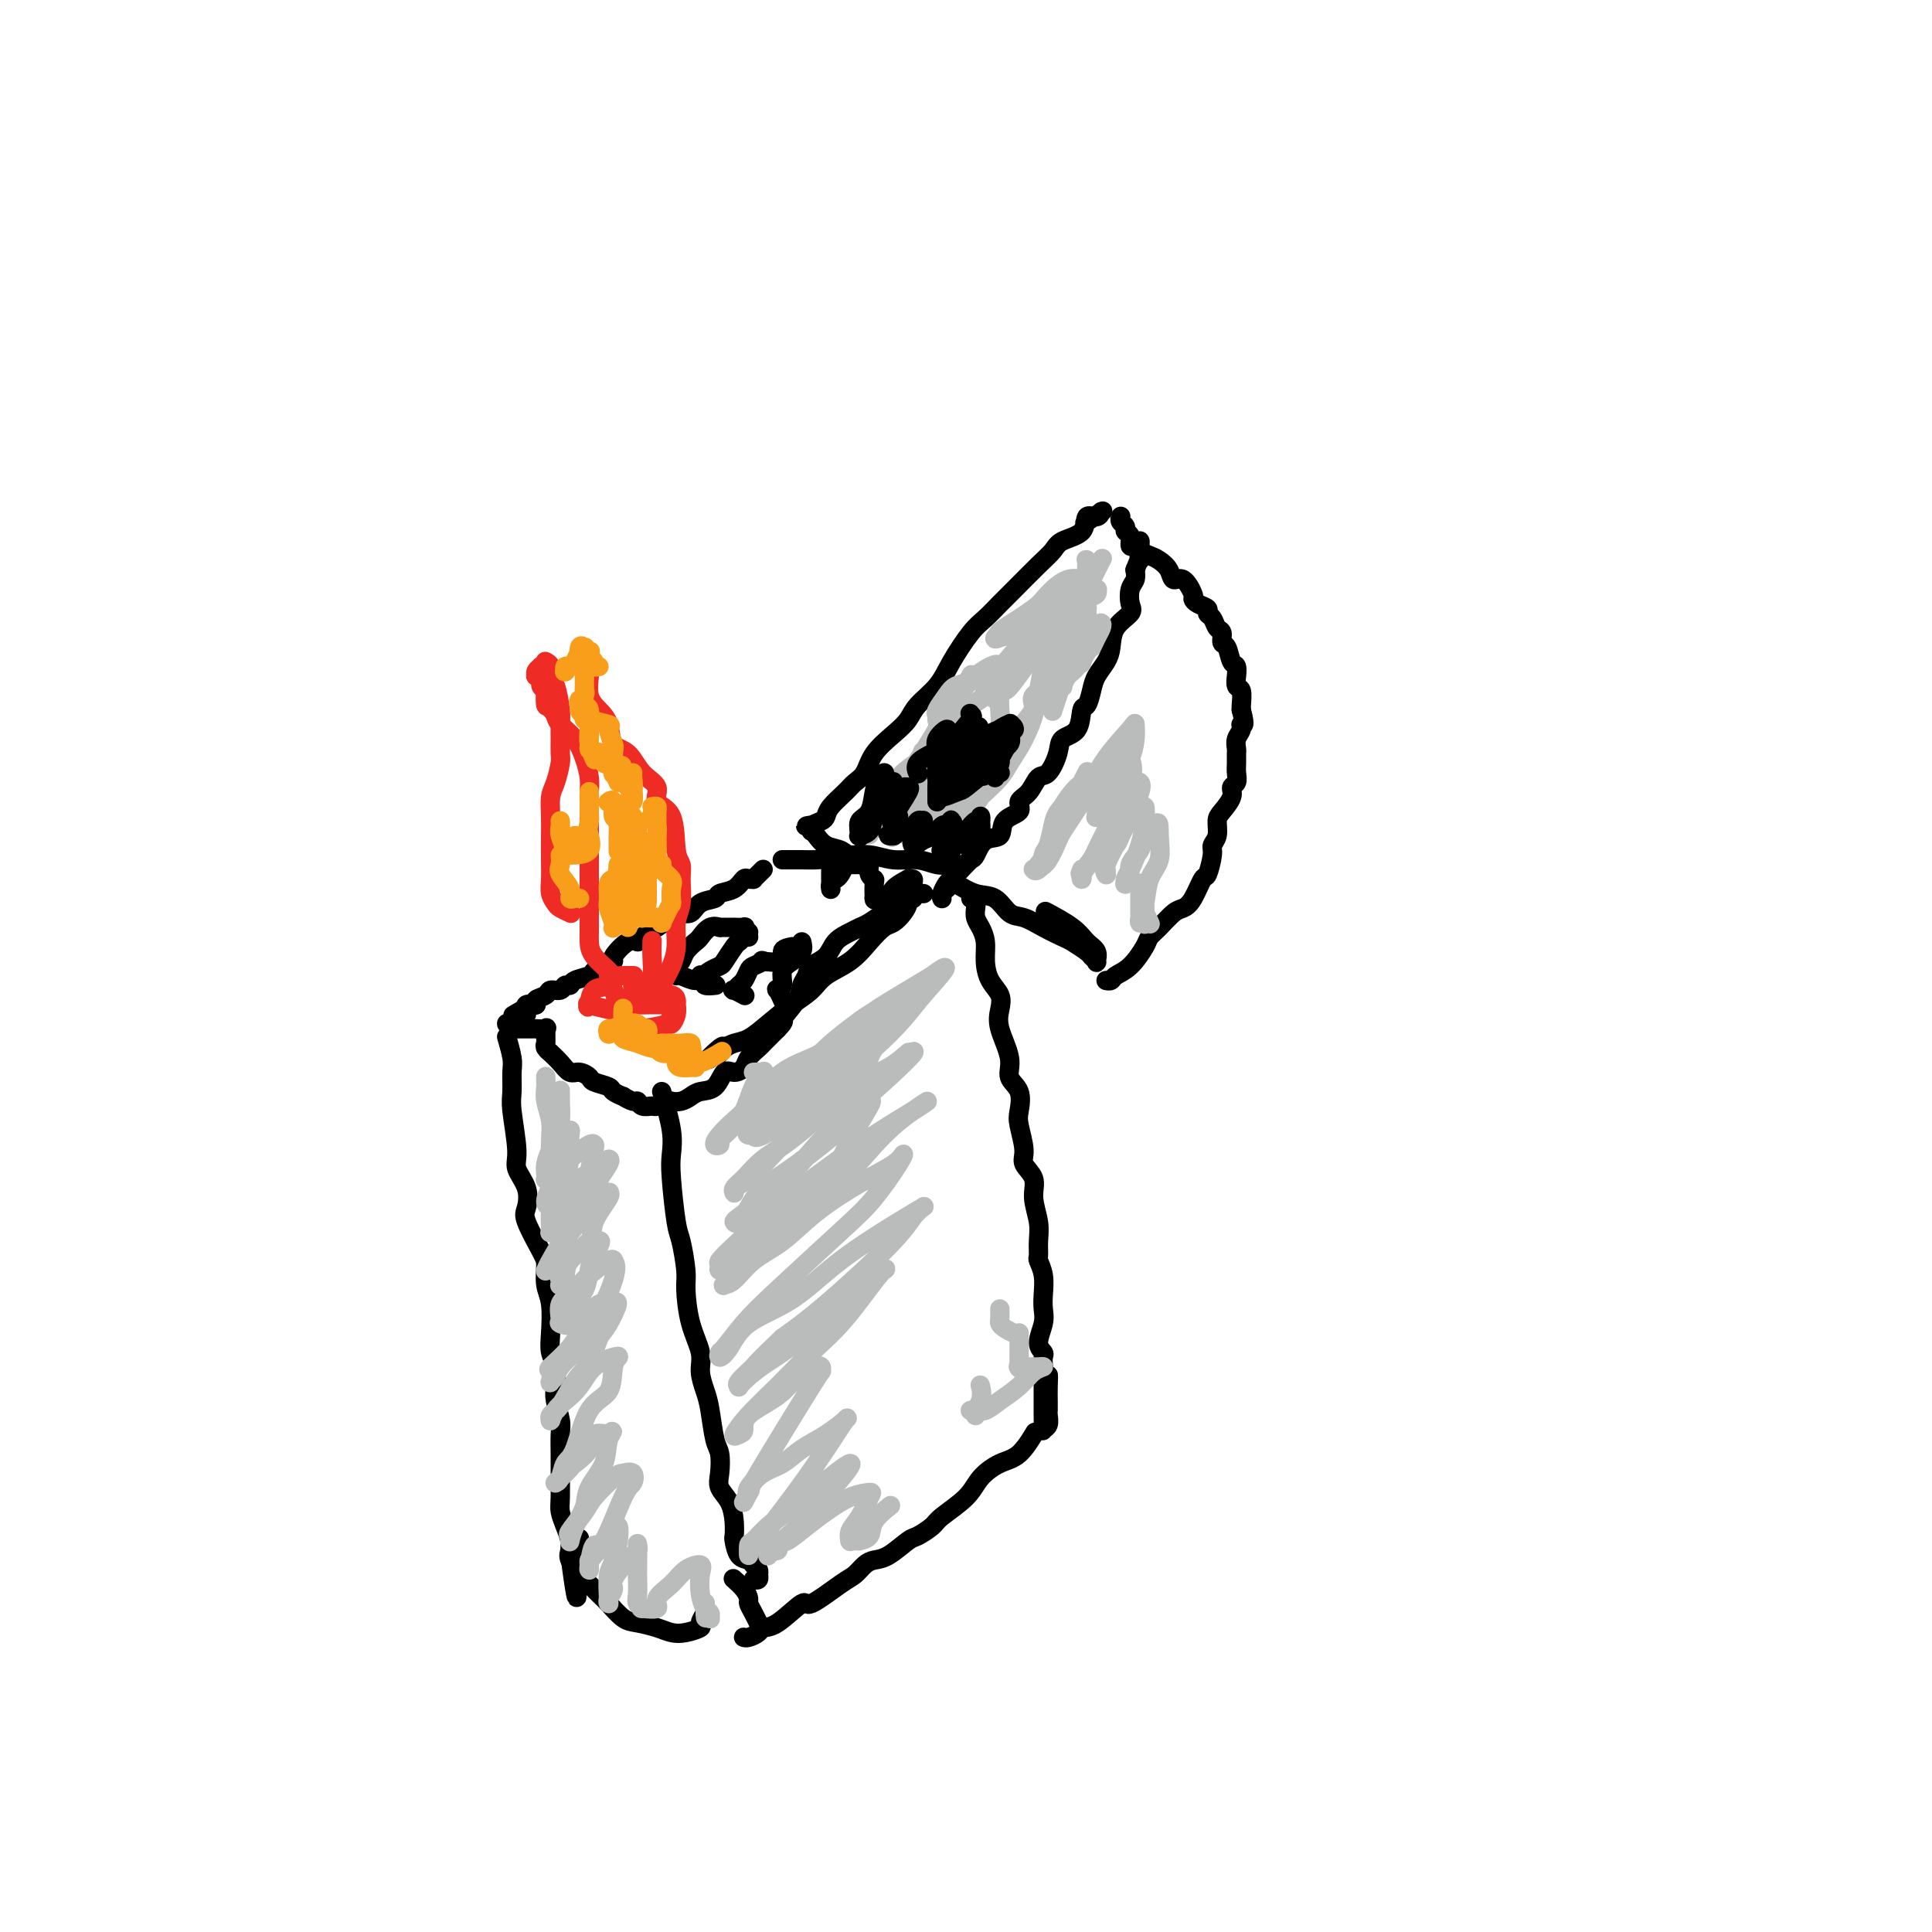 <svg viewBox='0 0 400 400' version='1.1' xmlns='http://www.w3.org/2000/svg' xmlns:xlink='http://www.w3.org/1999/xlink'><g fill='none' stroke='#000000' stroke-width='4' stroke-linecap='round' stroke-linejoin='round'><path d='M168,172c0.053,0.088 0.106,0.176 0,0c-0.106,-0.176 -0.373,-0.617 0,-1c0.373,-0.383 1.384,-0.708 2,-1c0.616,-0.292 0.837,-0.552 1,-1c0.163,-0.448 0.268,-1.084 1,-2c0.732,-0.916 2.089,-2.111 3,-3c0.911,-0.889 1.375,-1.473 2,-2c0.625,-0.527 1.411,-0.997 2,-2c0.589,-1.003 0.980,-2.539 2,-4c1.020,-1.461 2.670,-2.846 4,-4c1.330,-1.154 2.341,-2.077 3,-3c0.659,-0.923 0.966,-1.846 2,-3c1.034,-1.154 2.794,-2.539 4,-4c1.206,-1.461 1.857,-2.997 3,-5c1.143,-2.003 2.778,-4.472 4,-6c1.222,-1.528 2.033,-2.114 3,-3c0.967,-0.886 2.091,-2.072 3,-3c0.909,-0.928 1.603,-1.598 3,-3c1.397,-1.402 3.497,-3.536 5,-5c1.503,-1.464 2.409,-2.258 3,-3c0.591,-0.742 0.866,-1.432 2,-2c1.134,-0.568 3.126,-1.013 4,-2c0.874,-0.987 0.629,-2.515 1,-3c0.371,-0.485 1.356,0.074 2,0c0.644,-0.074 0.946,-0.779 1,-1c0.054,-0.221 -0.140,0.044 0,0c0.140,-0.044 0.615,-0.396 0,0c-0.615,0.396 -2.318,1.542 -3,2c-0.682,0.458 -0.341,0.229 0,0'/><path d='M168,171c0.105,0.002 0.210,0.005 0,0c-0.210,-0.005 -0.737,-0.016 -1,0c-0.263,0.016 -0.264,0.059 0,0c0.264,-0.059 0.794,-0.219 1,0c0.206,0.219 0.090,0.818 0,1c-0.090,0.182 -0.153,-0.052 0,0c0.153,0.052 0.521,0.391 1,1c0.479,0.609 1.067,1.488 2,2c0.933,0.512 2.209,0.658 3,1c0.791,0.342 1.096,0.880 2,1c0.904,0.120 2.407,-0.178 4,0c1.593,0.178 3.277,0.832 5,1c1.723,0.168 3.485,-0.151 5,0c1.515,0.151 2.784,0.773 4,1c1.216,0.227 2.379,0.061 3,0c0.621,-0.061 0.698,-0.016 1,0c0.302,0.016 0.827,0.004 1,0c0.173,-0.004 -0.005,-0.001 0,0c0.005,0.001 0.194,0.000 0,0c-0.194,-0.000 -0.770,-0.000 -1,0c-0.230,0.000 -0.115,0.000 0,0'/><path d='M195,186c0.002,0.004 0.004,0.008 0,0c-0.004,-0.008 -0.013,-0.029 0,0c0.013,0.029 0.048,0.107 0,0c-0.048,-0.107 -0.178,-0.400 0,-1c0.178,-0.600 0.663,-1.506 1,-2c0.337,-0.494 0.526,-0.574 1,-1c0.474,-0.426 1.234,-1.197 2,-2c0.766,-0.803 1.537,-1.636 2,-2c0.463,-0.364 0.619,-0.257 1,-1c0.381,-0.743 0.986,-2.335 2,-3c1.014,-0.665 2.435,-0.403 3,-1c0.565,-0.597 0.273,-2.052 1,-3c0.727,-0.948 2.474,-1.389 3,-2c0.526,-0.611 -0.167,-1.391 0,-2c0.167,-0.609 1.194,-1.045 2,-2c0.806,-0.955 1.389,-2.427 2,-3c0.611,-0.573 1.249,-0.245 2,-1c0.751,-0.755 1.616,-2.592 2,-4c0.384,-1.408 0.288,-2.386 1,-3c0.712,-0.614 2.231,-0.863 3,-2c0.769,-1.137 0.787,-3.161 1,-4c0.213,-0.839 0.621,-0.492 1,-1c0.379,-0.508 0.729,-1.872 1,-3c0.271,-1.128 0.462,-2.021 1,-3c0.538,-0.979 1.423,-2.043 2,-3c0.577,-0.957 0.847,-1.807 1,-3c0.153,-1.193 0.188,-2.728 1,-4c0.812,-1.272 2.400,-2.280 3,-3c0.600,-0.720 0.212,-1.152 0,-2c-0.212,-0.848 -0.249,-2.113 0,-3c0.249,-0.887 0.786,-1.396 1,-2c0.214,-0.604 0.107,-1.302 0,-2'/><path d='M235,118c2.083,-5.392 1.290,-2.373 1,-2c-0.290,0.373 -0.078,-1.900 0,-3c0.078,-1.100 0.021,-1.027 0,-1c-0.021,0.027 -0.006,0.007 0,0c0.006,-0.007 0.002,-0.002 0,0c-0.002,0.002 -0.000,0.001 0,0c0.000,-0.001 0.000,-0.000 0,0'/><path d='M232,107c0.033,-0.090 0.065,-0.180 0,0c-0.065,0.180 -0.229,0.630 0,1c0.229,0.370 0.849,0.659 1,1c0.151,0.341 -0.168,0.735 0,1c0.168,0.265 0.821,0.400 1,1c0.179,0.600 -0.118,1.666 0,2c0.118,0.334 0.651,-0.063 1,0c0.349,0.063 0.512,0.585 1,1c0.488,0.415 1.299,0.721 2,1c0.701,0.279 1.292,0.530 2,1c0.708,0.470 1.534,1.158 2,2c0.466,0.842 0.571,1.836 1,2c0.429,0.164 1.180,-0.503 2,0c0.820,0.503 1.707,2.177 2,3c0.293,0.823 -0.010,0.797 0,1c0.010,0.203 0.331,0.636 1,1c0.669,0.364 1.686,0.660 2,1c0.314,0.340 -0.074,0.725 0,1c0.074,0.275 0.611,0.439 1,1c0.389,0.561 0.629,1.520 1,2c0.371,0.480 0.874,0.480 1,1c0.126,0.520 -0.124,1.559 0,2c0.124,0.441 0.622,0.284 1,1c0.378,0.716 0.636,2.304 1,3c0.364,0.696 0.833,0.499 1,1c0.167,0.501 0.031,1.700 0,2c-0.031,0.300 0.044,-0.298 0,0c-0.044,0.298 -0.208,1.492 0,2c0.208,0.508 0.787,0.329 1,1c0.213,0.671 0.061,2.192 0,3c-0.061,0.808 -0.030,0.904 0,1'/><path d='M257,147c1.067,3.892 0.233,3.122 0,3c-0.233,-0.122 0.134,0.404 0,1c-0.134,0.596 -0.768,1.262 -1,2c-0.232,0.738 -0.061,1.550 0,2c0.061,0.450 0.012,0.540 0,1c-0.012,0.460 0.013,1.291 0,2c-0.013,0.709 -0.062,1.296 0,2c0.062,0.704 0.237,1.524 0,2c-0.237,0.476 -0.886,0.606 -1,1c-0.114,0.394 0.305,1.051 0,2c-0.305,0.949 -1.335,2.191 -2,3c-0.665,0.809 -0.966,1.184 -1,2c-0.034,0.816 0.199,2.071 0,3c-0.199,0.929 -0.830,1.530 -1,2c-0.170,0.470 0.120,0.809 0,2c-0.120,1.191 -0.650,3.234 -1,4c-0.350,0.766 -0.520,0.253 -1,1c-0.480,0.747 -1.270,2.753 -2,4c-0.730,1.247 -1.398,1.736 -2,2c-0.602,0.264 -1.136,0.305 -2,1c-0.864,0.695 -2.056,2.045 -3,3c-0.944,0.955 -1.639,1.513 -2,2c-0.361,0.487 -0.388,0.901 -1,2c-0.612,1.099 -1.811,2.883 -3,4c-1.189,1.117 -2.370,1.567 -3,2c-0.630,0.433 -0.708,0.847 -1,1c-0.292,0.153 -0.798,0.044 -1,0c-0.202,-0.044 -0.101,-0.022 0,0'/><path d='M196,184c0.029,-0.026 0.058,-0.052 0,0c-0.058,0.052 -0.203,0.183 0,0c0.203,-0.183 0.753,-0.679 1,-1c0.247,-0.321 0.190,-0.466 1,0c0.810,0.466 2.487,1.542 4,2c1.513,0.458 2.860,0.298 4,1c1.140,0.702 2.072,2.267 3,3c0.928,0.733 1.853,0.634 3,1c1.147,0.366 2.517,1.197 4,2c1.483,0.803 3.081,1.577 4,2c0.919,0.423 1.160,0.493 2,1c0.840,0.507 2.279,1.450 3,2c0.721,0.550 0.723,0.706 1,1c0.277,0.294 0.828,0.726 1,1c0.172,0.274 -0.035,0.392 0,0c0.035,-0.392 0.313,-1.293 0,-2c-0.313,-0.707 -1.218,-1.220 -2,-2c-0.782,-0.780 -1.441,-1.825 -3,-3c-1.559,-1.175 -4.017,-2.478 -5,-3c-0.983,-0.522 -0.492,-0.261 0,0'/><path d='M172,177c-0.000,-0.007 -0.000,-0.015 0,0c0.000,0.015 0.000,0.052 0,0c-0.000,-0.052 -0.000,-0.192 0,0c0.000,0.192 0.000,0.717 0,1c-0.000,0.283 -0.000,0.324 0,1c0.000,0.676 0.000,1.986 0,3c-0.000,1.014 -0.001,1.733 0,2c0.001,0.267 0.003,0.082 0,0c-0.003,-0.082 -0.012,-0.062 0,0c0.012,0.062 0.045,0.167 0,0c-0.045,-0.167 -0.170,-0.606 0,-1c0.170,-0.394 0.633,-0.745 1,-1c0.367,-0.255 0.637,-0.415 1,-1c0.363,-0.585 0.818,-1.596 1,-2c0.182,-0.404 0.091,-0.202 0,0'/><path d='M178,179c0.309,-0.389 0.618,-0.777 1,-1c0.382,-0.223 0.838,-0.280 1,0c0.162,0.280 0.029,0.899 0,1c-0.029,0.101 0.045,-0.315 0,0c-0.045,0.315 -0.208,1.363 0,2c0.208,0.637 0.787,0.864 1,1c0.213,0.136 0.059,0.180 0,1c-0.059,0.820 -0.022,2.417 0,3c0.022,0.583 0.031,0.151 0,0c-0.031,-0.151 -0.102,-0.020 0,0c0.102,0.020 0.376,-0.072 1,0c0.624,0.072 1.597,0.306 2,0c0.403,-0.306 0.237,-1.152 1,-2c0.763,-0.848 2.454,-1.698 3,-2c0.546,-0.302 -0.052,-0.057 0,0c0.052,0.057 0.753,-0.076 1,0c0.247,0.076 0.038,0.360 0,1c-0.038,0.640 0.093,1.635 0,2c-0.093,0.365 -0.410,0.098 0,0c0.410,-0.098 1.546,-0.028 2,0c0.454,0.028 0.227,0.014 0,0'/><path d='M162,178c-0.003,-0.000 -0.006,-0.000 0,0c0.006,0.000 0.021,0.000 0,0c-0.021,-0.000 -0.077,-0.001 0,0c0.077,0.001 0.287,0.004 1,0c0.713,-0.004 1.930,-0.015 3,0c1.070,0.015 1.992,0.057 3,0c1.008,-0.057 2.101,-0.212 3,0c0.899,0.212 1.604,0.789 2,1c0.396,0.211 0.484,0.054 1,0c0.516,-0.054 1.459,-0.004 2,0c0.541,0.004 0.681,-0.038 1,0c0.319,0.038 0.817,0.154 1,0c0.183,-0.154 0.049,-0.580 0,-1c-0.049,-0.420 -0.014,-0.834 0,-1c0.014,-0.166 0.007,-0.083 0,0'/><path d='M158,180c-0.303,0.308 -0.605,0.617 -1,1c-0.395,0.383 -0.881,0.842 -1,1c-0.119,0.158 0.129,0.017 0,0c-0.129,-0.017 -0.634,0.090 -1,0c-0.366,-0.090 -0.591,-0.376 -1,0c-0.409,0.376 -1.001,1.415 -2,2c-0.999,0.585 -2.403,0.717 -3,1c-0.597,0.283 -0.385,0.719 -1,1c-0.615,0.281 -2.058,0.409 -3,1c-0.942,0.591 -1.384,1.645 -2,2c-0.616,0.355 -1.405,0.010 -2,0c-0.595,-0.010 -0.995,0.313 -2,1c-1.005,0.687 -2.613,1.736 -3,2c-0.387,0.264 0.449,-0.259 0,0c-0.449,0.259 -2.182,1.298 -3,2c-0.818,0.702 -0.722,1.067 -1,1c-0.278,-0.067 -0.929,-0.565 -2,0c-1.071,0.565 -2.561,2.193 -3,3c-0.439,0.807 0.173,0.793 0,1c-0.173,0.207 -1.131,0.634 -2,1c-0.869,0.366 -1.648,0.671 -2,1c-0.352,0.329 -0.278,0.680 -1,1c-0.722,0.320 -2.239,0.607 -3,1c-0.761,0.393 -0.766,0.893 -1,1c-0.234,0.107 -0.697,-0.179 -1,0c-0.303,0.179 -0.445,0.822 -1,1c-0.555,0.178 -1.525,-0.110 -2,0c-0.475,0.110 -0.457,0.617 -1,1c-0.543,0.383 -1.646,0.642 -2,1c-0.354,0.358 0.042,0.817 0,1c-0.042,0.183 -0.521,0.092 -1,0'/><path d='M110,208c-7.426,4.332 -1.990,1.161 0,0c1.990,-1.161 0.533,-0.311 0,0c-0.533,0.311 -0.144,0.084 0,0c0.144,-0.084 0.042,-0.026 0,0c-0.042,0.026 -0.025,0.021 0,0c0.025,-0.021 0.058,-0.057 0,0c-0.058,0.057 -0.208,0.208 0,0c0.208,-0.208 0.774,-0.774 1,-1c0.226,-0.226 0.113,-0.113 0,0'/><path d='M111,208c-0.845,-0.083 -1.690,-0.167 -2,0c-0.310,0.167 -0.083,0.583 0,1c0.083,0.417 0.024,0.833 0,1c-0.024,0.167 -0.012,0.083 0,0'/><path d='M108,211c0.083,-0.113 0.167,-0.226 0,0c-0.167,0.226 -0.584,0.793 -1,1c-0.416,0.207 -0.829,0.056 -1,0c-0.171,-0.056 -0.098,-0.015 0,0c0.098,0.015 0.222,0.004 0,0c-0.222,-0.004 -0.791,-0.001 -1,0c-0.209,0.001 -0.057,-0.001 0,0c0.057,0.001 0.019,0.004 0,0c-0.019,-0.004 -0.019,-0.015 0,0c0.019,0.015 0.059,0.057 0,0c-0.059,-0.057 -0.215,-0.211 0,0c0.215,0.211 0.800,0.789 1,1c0.200,0.211 0.015,0.057 0,0c-0.015,-0.057 0.141,-0.015 0,0c-0.141,0.015 -0.580,0.005 0,0c0.580,-0.005 2.180,-0.003 3,0c0.820,0.003 0.861,0.008 1,0c0.139,-0.008 0.377,-0.030 1,0c0.623,0.030 1.631,0.113 2,0c0.369,-0.113 0.099,-0.423 0,0c-0.099,0.423 -0.026,1.577 0,2c0.026,0.423 0.007,0.114 0,0c-0.007,-0.114 -0.002,-0.034 0,0c0.002,0.034 0.001,0.023 0,0c-0.001,-0.023 -0.000,-0.058 0,0c0.000,0.058 0.000,0.208 0,0c-0.000,-0.208 -0.000,-0.774 0,-1c0.000,-0.226 0.000,-0.113 0,0'/><path d='M113,216c-0.126,0.298 -0.252,0.595 0,1c0.252,0.405 0.882,0.917 1,1c0.118,0.083 -0.276,-0.262 0,0c0.276,0.262 1.224,1.131 2,2c0.776,0.869 1.382,1.739 2,2c0.618,0.261 1.249,-0.085 2,0c0.751,0.085 1.621,0.601 2,1c0.379,0.399 0.268,0.680 1,1c0.732,0.320 2.308,0.678 3,1c0.692,0.322 0.500,0.607 1,1c0.500,0.393 1.691,0.894 2,1c0.309,0.106 -0.264,-0.182 0,0c0.264,0.182 1.365,0.834 2,1c0.635,0.166 0.804,-0.155 1,0c0.196,0.155 0.419,0.788 1,1c0.581,0.212 1.521,0.005 2,0c0.479,-0.005 0.499,0.192 1,0c0.501,-0.192 1.484,-0.773 2,-1c0.516,-0.227 0.565,-0.100 1,0c0.435,0.100 1.257,0.173 2,0c0.743,-0.173 1.406,-0.592 2,-1c0.594,-0.408 1.119,-0.805 2,-1c0.881,-0.195 2.119,-0.187 3,-1c0.881,-0.813 1.406,-2.445 2,-3c0.594,-0.555 1.259,-0.033 2,0c0.741,0.033 1.560,-0.424 2,-1c0.440,-0.576 0.502,-1.270 1,-2c0.498,-0.730 1.432,-1.495 2,-2c0.568,-0.505 0.768,-0.751 1,-1c0.232,-0.249 0.495,-0.500 1,-1c0.505,-0.500 1.253,-1.250 2,-2'/><path d='M161,213c2.068,-2.109 0.737,-1.380 1,-2c0.263,-0.620 2.119,-2.588 3,-4c0.881,-1.412 0.787,-2.269 1,-3c0.213,-0.731 0.732,-1.337 1,-2c0.268,-0.663 0.284,-1.382 1,-2c0.716,-0.618 2.130,-1.134 3,-2c0.870,-0.866 1.195,-2.081 2,-3c0.805,-0.919 2.089,-1.543 3,-2c0.911,-0.457 1.447,-0.747 2,-1c0.553,-0.253 1.121,-0.468 2,-1c0.879,-0.532 2.068,-1.382 3,-2c0.932,-0.618 1.609,-1.003 2,-1c0.391,0.003 0.498,0.393 1,0c0.502,-0.393 1.398,-1.570 2,-2c0.602,-0.430 0.908,-0.113 1,0c0.092,0.113 -0.030,0.022 0,0c0.030,-0.022 0.212,0.026 0,0c-0.212,-0.026 -0.819,-0.124 -1,0c-0.181,0.124 0.062,0.472 0,1c-0.062,0.528 -0.430,1.236 -1,2c-0.570,0.764 -1.343,1.583 -2,2c-0.657,0.417 -1.200,0.433 -2,1c-0.800,0.567 -1.857,1.687 -3,3c-1.143,1.313 -2.370,2.819 -4,4c-1.630,1.181 -3.661,2.036 -5,3c-1.339,0.964 -1.987,2.037 -3,3c-1.013,0.963 -2.393,1.816 -4,3c-1.607,1.184 -3.441,2.699 -5,4c-1.559,1.301 -2.843,2.389 -4,3c-1.157,0.611 -2.188,0.746 -3,1c-0.812,0.254 -1.406,0.627 -2,1'/><path d='M150,217c-6.107,4.738 -2.375,1.083 -1,0c1.375,-1.083 0.393,0.405 0,1c-0.393,0.595 -0.196,0.298 0,0'/><path d='M105,215c0.002,0.008 0.004,0.015 0,0c-0.004,-0.015 -0.015,-0.053 0,0c0.015,0.053 0.057,0.195 0,0c-0.057,-0.195 -0.213,-0.728 0,0c0.213,0.728 0.793,2.716 1,4c0.207,1.284 0.039,1.865 0,3c-0.039,1.135 0.049,2.823 0,4c-0.049,1.177 -0.237,1.842 0,4c0.237,2.158 0.898,5.810 1,8c0.102,2.190 -0.355,2.919 0,4c0.355,1.081 1.521,2.514 2,4c0.479,1.486 0.271,3.023 0,4c-0.271,0.977 -0.605,1.392 0,3c0.605,1.608 2.148,4.408 3,6c0.852,1.592 1.012,1.977 1,3c-0.012,1.023 -0.196,2.685 0,4c0.196,1.315 0.771,2.285 1,4c0.229,1.715 0.113,4.176 0,6c-0.113,1.824 -0.223,3.009 0,4c0.223,0.991 0.778,1.786 1,3c0.222,1.214 0.112,2.847 0,4c-0.112,1.153 -0.226,1.828 0,3c0.226,1.172 0.793,2.842 1,4c0.207,1.158 0.055,1.804 0,3c-0.055,1.196 -0.012,2.942 0,4c0.012,1.058 -0.007,1.427 0,3c0.007,1.573 0.041,4.350 0,6c-0.041,1.650 -0.155,2.174 0,3c0.155,0.826 0.580,1.953 1,3c0.420,1.047 0.834,2.013 1,3c0.166,0.987 0.083,1.993 0,3'/><path d='M118,322c2.233,16.719 1.316,5.015 1,1c-0.316,-4.015 -0.032,-0.341 0,1c0.032,1.341 -0.187,0.349 0,0c0.187,-0.349 0.781,-0.056 1,-1c0.219,-0.944 0.063,-3.127 0,-4c-0.063,-0.873 -0.031,-0.437 0,0'/><path d='M137,226c0.839,2.899 1.677,5.798 2,8c0.323,2.202 0.129,3.706 0,5c-0.129,1.294 -0.193,2.377 0,5c0.193,2.623 0.642,6.787 1,9c0.358,2.213 0.626,2.475 1,4c0.374,1.525 0.856,4.311 1,6c0.144,1.689 -0.049,2.279 0,4c0.049,1.721 0.342,4.572 1,7c0.658,2.428 1.682,4.433 2,6c0.318,1.567 -0.069,2.697 0,4c0.069,1.303 0.593,2.778 1,4c0.407,1.222 0.696,2.189 1,4c0.304,1.811 0.624,4.465 1,6c0.376,1.535 0.808,1.950 1,3c0.192,1.050 0.143,2.733 0,4c-0.143,1.267 -0.378,2.116 0,3c0.378,0.884 1.371,1.803 2,3c0.629,1.197 0.893,2.674 1,4c0.107,1.326 0.056,2.502 0,3c-0.056,0.498 -0.116,0.318 0,1c0.116,0.682 0.409,2.225 1,3c0.591,0.775 1.478,0.781 2,1c0.522,0.219 0.677,0.651 1,1c0.323,0.349 0.815,0.615 1,1c0.185,0.385 0.063,0.888 0,1c-0.063,0.112 -0.069,-0.166 0,0c0.069,0.166 0.211,0.775 0,1c-0.211,0.225 -0.775,0.064 -1,0c-0.225,-0.064 -0.113,-0.032 0,0'/><path d='M118,319c0.058,0.708 0.117,1.415 0,2c-0.117,0.585 -0.408,1.047 0,2c0.408,0.953 1.516,2.395 2,3c0.484,0.605 0.344,0.372 1,1c0.656,0.628 2.108,2.119 3,3c0.892,0.881 1.225,1.154 2,2c0.775,0.846 1.992,2.266 3,3c1.008,0.734 1.809,0.782 3,1c1.191,0.218 2.773,0.607 4,1c1.227,0.393 2.098,0.792 3,1c0.902,0.208 1.836,0.227 3,0c1.164,-0.227 2.560,-0.700 3,-1c0.440,-0.300 -0.074,-0.427 0,-1c0.074,-0.573 0.735,-1.592 1,-2c0.265,-0.408 0.132,-0.204 0,0'/><path d='M152,327c0.052,0.046 0.104,0.092 0,0c-0.104,-0.092 -0.365,-0.320 0,0c0.365,0.320 1.355,1.190 2,2c0.645,0.810 0.943,1.562 1,2c0.057,0.438 -0.128,0.562 0,1c0.128,0.438 0.571,1.190 1,2c0.429,0.810 0.846,1.680 1,2c0.154,0.320 0.044,0.092 0,0c-0.044,-0.092 -0.022,-0.046 0,0'/><path d='M154,339c-0.000,-0.000 -0.001,-0.000 0,0c0.001,0.000 0.002,0.001 0,0c-0.002,-0.001 -0.008,-0.003 0,0c0.008,0.003 0.028,0.011 0,0c-0.028,-0.011 -0.106,-0.041 0,0c0.106,0.041 0.397,0.153 1,0c0.603,-0.153 1.519,-0.569 2,-1c0.481,-0.431 0.527,-0.875 1,-1c0.473,-0.125 1.372,0.070 3,-1c1.628,-1.070 3.983,-3.403 5,-4c1.017,-0.597 0.695,0.544 2,0c1.305,-0.544 4.238,-2.774 6,-4c1.762,-1.226 2.353,-1.450 3,-2c0.647,-0.550 1.351,-1.428 2,-2c0.649,-0.572 1.242,-0.839 2,-1c0.758,-0.161 1.681,-0.215 3,-1c1.319,-0.785 3.036,-2.299 4,-3c0.964,-0.701 1.177,-0.589 2,-1c0.823,-0.411 2.257,-1.346 3,-2c0.743,-0.654 0.796,-1.026 2,-2c1.204,-0.974 3.559,-2.549 5,-4c1.441,-1.451 1.966,-2.778 3,-4c1.034,-1.222 2.576,-2.338 4,-3c1.424,-0.662 2.730,-0.871 4,-2c1.270,-1.129 2.506,-3.180 3,-4c0.494,-0.820 0.247,-0.410 0,0'/><path d='M201,186c0.417,-0.177 0.834,-0.355 1,0c0.166,0.355 0.083,1.241 0,2c-0.083,0.759 -0.164,1.389 0,2c0.164,0.611 0.573,1.202 1,2c0.427,0.798 0.871,1.802 1,3c0.129,1.198 -0.059,2.590 0,4c0.059,1.410 0.364,2.838 1,4c0.636,1.162 1.604,2.058 2,3c0.396,0.942 0.219,1.931 0,3c-0.219,1.069 -0.479,2.219 0,4c0.479,1.781 1.696,4.193 2,6c0.304,1.807 -0.307,3.008 0,4c0.307,0.992 1.530,1.774 2,3c0.470,1.226 0.186,2.897 0,4c-0.186,1.103 -0.275,1.637 0,3c0.275,1.363 0.915,3.554 1,5c0.085,1.446 -0.384,2.147 0,3c0.384,0.853 1.620,1.857 2,3c0.380,1.143 -0.095,2.423 0,4c0.095,1.577 0.761,3.450 1,5c0.239,1.550 0.050,2.778 0,4c-0.050,1.222 0.039,2.438 0,3c-0.039,0.562 -0.205,0.470 0,1c0.205,0.530 0.782,1.682 1,3c0.218,1.318 0.076,2.801 0,4c-0.076,1.199 -0.087,2.113 0,3c0.087,0.887 0.272,1.746 0,3c-0.272,1.254 -1.001,2.903 -1,4c0.001,1.097 0.731,1.641 1,2c0.269,0.359 0.077,0.531 0,1c-0.077,0.469 -0.038,1.234 0,2'/><path d='M216,283c0.536,6.411 0.876,2.937 1,2c0.124,-0.937 0.033,0.663 0,2c-0.033,1.337 -0.009,2.410 0,3c0.009,0.590 0.002,0.696 0,1c-0.002,0.304 0.000,0.806 0,1c-0.000,0.194 -0.004,0.080 0,0c0.004,-0.080 0.015,-0.125 0,0c-0.015,0.125 -0.057,0.420 0,1c0.057,0.580 0.211,1.444 0,2c-0.211,0.556 -0.789,0.805 -1,1c-0.211,0.195 -0.057,0.338 0,0c0.057,-0.338 0.015,-1.157 0,-3c-0.015,-1.843 -0.004,-4.711 0,-6c0.004,-1.289 0.001,-1.001 0,-1c-0.001,0.001 -0.000,-0.287 0,-1c0.000,-0.713 0.000,-1.851 0,-2c-0.000,-0.149 -0.000,0.691 0,1c0.000,0.309 0.000,0.088 0,0c-0.000,-0.088 -0.000,-0.044 0,0'/><path d='M155,193c-0.405,0.113 -0.810,0.226 -1,0c-0.190,-0.226 -0.164,-0.793 0,-1c0.164,-0.207 0.465,-0.056 0,0c-0.465,0.056 -1.698,0.015 -2,0c-0.302,-0.015 0.326,-0.004 0,0c-0.326,0.004 -1.604,0.001 -2,0c-0.396,-0.001 0.092,0.000 0,0c-0.092,-0.000 -0.762,-0.002 -1,0c-0.238,0.002 -0.043,0.007 0,0c0.043,-0.007 -0.067,-0.028 0,0c0.067,0.028 0.313,0.104 0,0c-0.313,-0.104 -1.183,-0.389 -2,0c-0.817,0.389 -1.582,1.452 -2,2c-0.418,0.548 -0.490,0.580 -1,1c-0.510,0.420 -1.457,1.226 -2,2c-0.543,0.774 -0.682,1.514 -1,2c-0.318,0.486 -0.816,0.717 -1,1c-0.184,0.283 -0.053,0.616 0,1c0.053,0.384 0.028,0.817 0,1c-0.028,0.183 -0.060,0.115 0,0c0.060,-0.115 0.212,-0.278 1,0c0.788,0.278 2.212,0.998 3,1c0.788,0.002 0.939,-0.714 1,-1c0.061,-0.286 0.030,-0.143 0,0'/><path d='M155,194c-0.449,0.028 -0.898,0.057 -1,0c-0.102,-0.057 0.142,-0.198 0,0c-0.142,0.198 -0.672,0.736 -1,1c-0.328,0.264 -0.456,0.256 -1,1c-0.544,0.744 -1.504,2.241 -2,3c-0.496,0.759 -0.527,0.782 -1,1c-0.473,0.218 -1.387,0.633 -2,1c-0.613,0.367 -0.924,0.687 -1,1c-0.076,0.313 0.083,0.620 0,1c-0.083,0.380 -0.407,0.833 0,1c0.407,0.167 1.545,0.048 2,0c0.455,-0.048 0.228,-0.024 0,0'/><path d='M164,196c-0.971,0.198 -1.941,0.396 -2,1c-0.059,0.604 0.794,1.614 0,2c-0.794,0.386 -3.235,0.149 -4,0c-0.765,-0.149 0.146,-0.209 0,0c-0.146,0.209 -1.349,0.687 -2,1c-0.651,0.313 -0.751,0.461 -1,1c-0.249,0.539 -0.648,1.469 -1,2c-0.352,0.531 -0.658,0.664 -1,1c-0.342,0.336 -0.721,0.873 -1,1c-0.279,0.127 -0.460,-0.158 0,0c0.460,0.158 1.560,0.759 2,1c0.440,0.241 0.220,0.120 0,0'/><path d='M166,195c0.164,0.658 0.328,1.315 0,2c-0.328,0.685 -1.146,1.397 -2,2c-0.854,0.603 -1.742,1.097 -2,2c-0.258,0.903 0.113,2.214 0,3c-0.113,0.786 -0.711,1.046 -1,1c-0.289,-0.046 -0.270,-0.397 0,0c0.270,0.397 0.791,1.542 1,2c0.209,0.458 0.104,0.229 0,0'/></g>
<g fill='none' stroke='#BABBBB' stroke-width='4' stroke-linecap='round' stroke-linejoin='round'><path d='M113,224c0.000,0.008 0.000,0.017 0,0c-0.000,-0.017 -0.000,-0.058 0,0c0.000,0.058 0.000,0.217 0,0c-0.000,-0.217 -0.001,-0.810 0,-1c0.001,-0.190 0.004,0.024 0,0c-0.004,-0.024 -0.015,-0.286 0,0c0.015,0.286 0.057,1.120 0,2c-0.057,0.880 -0.211,1.805 0,3c0.211,1.195 0.789,2.660 1,4c0.211,1.340 0.057,2.556 0,4c-0.057,1.444 -0.016,3.115 0,4c0.016,0.885 0.007,0.984 0,1c-0.007,0.016 -0.012,-0.052 0,0c0.012,0.052 0.042,0.225 0,0c-0.042,-0.225 -0.155,-0.848 0,-2c0.155,-1.152 0.577,-2.832 1,-4c0.423,-1.168 0.845,-1.824 1,-3c0.155,-1.176 0.041,-2.871 0,-4c-0.041,-1.129 -0.010,-1.691 0,-2c0.010,-0.309 -0.000,-0.365 0,0c0.000,0.365 0.011,1.150 0,2c-0.011,0.850 -0.045,1.766 0,3c0.045,1.234 0.170,2.786 0,4c-0.170,1.214 -0.634,2.091 -1,3c-0.366,0.909 -0.634,1.849 -1,3c-0.366,1.151 -0.831,2.514 -1,3c-0.169,0.486 -0.043,0.097 0,0c0.043,-0.097 0.001,0.098 0,0c-0.001,-0.098 0.038,-0.488 0,-1c-0.038,-0.512 -0.154,-1.146 0,-2c0.154,-0.854 0.577,-1.927 1,-3'/><path d='M114,238c0.563,-1.626 1.471,-2.693 2,-3c0.529,-0.307 0.679,0.144 1,0c0.321,-0.144 0.813,-0.883 1,-1c0.187,-0.117 0.071,0.388 0,1c-0.071,0.612 -0.096,1.329 0,2c0.096,0.671 0.313,1.294 0,3c-0.313,1.706 -1.154,4.496 -2,6c-0.846,1.504 -1.695,1.722 -2,2c-0.305,0.278 -0.066,0.616 0,1c0.066,0.384 -0.043,0.816 0,1c0.043,0.184 0.236,0.122 0,0c-0.236,-0.122 -0.900,-0.303 -1,-1c-0.100,-0.697 0.365,-1.910 1,-3c0.635,-1.090 1.439,-2.059 2,-3c0.561,-0.941 0.878,-1.855 2,-3c1.122,-1.145 3.049,-2.520 4,-3c0.951,-0.480 0.925,-0.066 1,0c0.075,0.066 0.249,-0.218 0,1c-0.249,1.218 -0.922,3.938 -1,5c-0.078,1.062 0.438,0.468 0,1c-0.438,0.532 -1.830,2.191 -3,4c-1.170,1.809 -2.117,3.770 -3,5c-0.883,1.230 -1.701,1.731 -2,2c-0.299,0.269 -0.078,0.306 0,0c0.078,-0.306 0.012,-0.953 0,-1c-0.012,-0.047 0.029,0.508 0,0c-0.029,-0.508 -0.126,-2.078 0,-3c0.126,-0.922 0.477,-1.196 1,-2c0.523,-0.804 1.218,-2.140 2,-3c0.782,-0.860 1.652,-1.246 3,-2c1.348,-0.754 3.174,-1.877 5,-3'/><path d='M125,241c1.417,-0.993 0.959,-0.976 1,-1c0.041,-0.024 0.579,-0.089 0,1c-0.579,1.089 -2.277,3.331 -3,5c-0.723,1.669 -0.471,2.767 -1,4c-0.529,1.233 -1.840,2.603 -3,4c-1.160,1.397 -2.167,2.820 -3,4c-0.833,1.180 -1.490,2.117 -2,3c-0.510,0.883 -0.874,1.713 -1,2c-0.126,0.287 -0.014,0.029 0,0c0.014,-0.029 -0.069,0.169 0,0c0.069,-0.169 0.289,-0.704 1,-2c0.711,-1.296 1.913,-3.352 3,-5c1.087,-1.648 2.060,-2.887 3,-4c0.940,-1.113 1.848,-2.100 3,-3c1.152,-0.900 2.547,-1.711 3,-2c0.453,-0.289 -0.037,-0.054 0,0c0.037,0.054 0.599,-0.071 0,1c-0.599,1.071 -2.361,3.338 -3,5c-0.639,1.662 -0.157,2.718 -1,4c-0.843,1.282 -3.011,2.789 -4,4c-0.989,1.211 -0.801,2.125 -1,3c-0.199,0.875 -0.787,1.712 -1,2c-0.213,0.288 -0.051,0.029 0,0c0.051,-0.029 -0.009,0.173 0,0c0.009,-0.173 0.086,-0.719 0,-1c-0.086,-0.281 -0.335,-0.296 0,-1c0.335,-0.704 1.256,-2.098 2,-3c0.744,-0.902 1.313,-1.314 2,-2c0.687,-0.686 1.493,-1.646 2,-2c0.507,-0.354 0.716,-0.101 1,0c0.284,0.101 0.642,0.051 1,0'/><path d='M124,257c0.909,-0.529 -0.318,1.649 -1,3c-0.682,1.351 -0.817,1.875 -1,3c-0.183,1.125 -0.413,2.851 -1,4c-0.587,1.149 -1.530,1.720 -2,3c-0.470,1.280 -0.465,3.270 -1,4c-0.535,0.730 -1.609,0.200 -2,0c-0.391,-0.200 -0.099,-0.070 0,0c0.099,0.070 0.005,0.079 0,0c-0.005,-0.079 0.079,-0.246 0,-1c-0.079,-0.754 -0.323,-2.094 0,-3c0.323,-0.906 1.211,-1.377 2,-2c0.789,-0.623 1.478,-1.398 2,-2c0.522,-0.602 0.876,-1.032 2,-2c1.124,-0.968 3.017,-2.474 4,-3c0.983,-0.526 1.057,-0.073 1,0c-0.057,0.073 -0.247,-0.234 0,0c0.247,0.234 0.929,1.008 0,4c-0.929,2.992 -3.468,8.202 -5,11c-1.532,2.798 -2.057,3.182 -3,4c-0.943,0.818 -2.304,2.068 -3,3c-0.696,0.932 -0.726,1.545 -1,2c-0.274,0.455 -0.793,0.752 -1,1c-0.207,0.248 -0.103,0.448 0,0c0.103,-0.448 0.204,-1.543 0,-2c-0.204,-0.457 -0.713,-0.276 0,-1c0.713,-0.724 2.647,-2.351 4,-4c1.353,-1.649 2.126,-3.318 3,-5c0.874,-1.682 1.851,-3.376 3,-4c1.149,-0.624 2.471,-0.178 3,0c0.529,0.178 0.264,0.089 0,0'/><path d='M127,270c1.884,-1.682 0.093,2.113 -1,4c-1.093,1.887 -1.488,1.867 -2,3c-0.512,1.133 -1.143,3.418 -2,5c-0.857,1.582 -1.942,2.462 -3,4c-1.058,1.538 -2.088,3.734 -3,5c-0.912,1.266 -1.706,1.601 -2,2c-0.294,0.399 -0.088,0.862 0,1c0.088,0.138 0.057,-0.048 0,0c-0.057,0.048 -0.141,0.329 0,0c0.141,-0.329 0.507,-1.269 1,-2c0.493,-0.731 1.114,-1.254 2,-2c0.886,-0.746 2.038,-1.713 3,-3c0.962,-1.287 1.736,-2.892 3,-4c1.264,-1.108 3.020,-1.719 4,-2c0.980,-0.281 1.185,-0.233 1,0c-0.185,0.233 -0.760,0.652 -1,2c-0.240,1.348 -0.144,3.625 -1,5c-0.856,1.375 -2.664,1.847 -4,4c-1.336,2.153 -2.200,5.988 -3,8c-0.800,2.012 -1.535,2.200 -2,3c-0.465,0.800 -0.659,2.213 -1,3c-0.341,0.787 -0.830,0.950 -1,1c-0.170,0.050 -0.020,-0.013 0,0c0.020,0.013 -0.089,0.100 0,0c0.089,-0.100 0.375,-0.388 1,-1c0.625,-0.612 1.590,-1.547 2,-2c0.410,-0.453 0.264,-0.422 1,-1c0.736,-0.578 2.352,-1.763 3,-3c0.648,-1.237 0.328,-2.525 1,-3c0.672,-0.475 2.335,-0.136 3,0c0.665,0.136 0.333,0.068 0,0'/><path d='M126,297c1.561,-1.402 0.464,-0.406 0,1c-0.464,1.406 -0.296,3.221 -1,5c-0.704,1.779 -2.280,3.520 -3,5c-0.720,1.480 -0.586,2.699 -1,4c-0.414,1.301 -1.378,2.685 -2,4c-0.622,1.315 -0.901,2.562 -1,3c-0.099,0.438 -0.016,0.066 0,0c0.016,-0.066 -0.034,0.175 0,0c0.034,-0.175 0.152,-0.765 0,-1c-0.152,-0.235 -0.575,-0.115 0,-1c0.575,-0.885 2.147,-2.775 3,-4c0.853,-1.225 0.986,-1.785 2,-3c1.014,-1.215 2.909,-3.083 4,-4c1.091,-0.917 1.379,-0.881 2,-1c0.621,-0.119 1.575,-0.393 2,0c0.425,0.393 0.320,1.454 0,2c-0.320,0.546 -0.856,0.577 -2,3c-1.144,2.423 -2.895,7.238 -4,9c-1.105,1.762 -1.564,0.469 -2,1c-0.436,0.531 -0.849,2.885 -1,4c-0.151,1.115 -0.038,0.991 0,1c0.038,0.009 0.003,0.150 0,0c-0.003,-0.150 0.027,-0.589 0,-1c-0.027,-0.411 -0.109,-0.792 0,-1c0.109,-0.208 0.411,-0.244 1,-1c0.589,-0.756 1.465,-2.233 2,-3c0.535,-0.767 0.729,-0.824 1,-1c0.271,-0.176 0.619,-0.470 1,-1c0.381,-0.530 0.795,-1.297 1,-1c0.205,0.297 0.201,1.656 0,3c-0.201,1.344 -0.601,2.672 -1,4'/><path d='M127,323c-0.225,1.323 -0.788,1.630 -1,3c-0.212,1.370 -0.073,3.803 0,5c0.073,1.197 0.082,1.159 0,1c-0.082,-0.159 -0.253,-0.438 0,-1c0.253,-0.562 0.929,-1.407 1,-2c0.071,-0.593 -0.464,-0.933 0,-2c0.464,-1.067 1.928,-2.862 3,-4c1.072,-1.138 1.751,-1.621 2,-2c0.249,-0.379 0.067,-0.656 0,-1c-0.067,-0.344 -0.019,-0.755 0,0c0.019,0.755 0.010,2.675 0,4c-0.010,1.325 -0.020,2.053 0,3c0.020,0.947 0.070,2.111 0,3c-0.070,0.889 -0.260,1.501 0,2c0.260,0.499 0.968,0.885 1,1c0.032,0.115 -0.614,-0.042 0,0c0.614,0.042 2.487,0.283 3,0c0.513,-0.283 -0.335,-1.091 0,-2c0.335,-0.909 1.855,-1.920 3,-3c1.145,-1.080 1.917,-2.230 3,-3c1.083,-0.770 2.476,-1.160 3,-1c0.524,0.160 0.179,0.869 0,2c-0.179,1.131 -0.191,2.682 0,4c0.191,1.318 0.584,2.403 1,3c0.416,0.597 0.854,0.706 1,1c0.146,0.294 0.001,0.771 0,1c-0.001,0.229 0.143,0.208 0,0c-0.143,-0.208 -0.571,-0.604 -1,-1'/><path d='M146,334c0.155,1.668 0.041,0.839 0,0c-0.041,-0.839 -0.011,-1.687 0,-2c0.011,-0.313 0.003,-0.089 0,0c-0.003,0.089 -0.002,0.045 0,0'/><path d='M156,222c0.859,-0.016 1.717,-0.031 2,0c0.283,0.031 -0.010,0.109 0,0c0.010,-0.109 0.324,-0.405 0,0c-0.324,0.405 -1.287,1.509 -2,3c-0.713,1.491 -1.176,3.367 -2,5c-0.824,1.633 -2.009,3.021 -3,4c-0.991,0.979 -1.786,1.548 -2,2c-0.214,0.452 0.155,0.785 0,1c-0.155,0.215 -0.835,0.311 -1,0c-0.165,-0.311 0.183,-1.029 1,-2c0.817,-0.971 2.101,-2.196 3,-3c0.899,-0.804 1.413,-1.189 3,-3c1.587,-1.811 4.246,-5.049 7,-7c2.754,-1.951 5.605,-2.616 8,-4c2.395,-1.384 4.336,-3.487 6,-5c1.664,-1.513 3.050,-2.435 4,-3c0.950,-0.565 1.463,-0.771 2,-1c0.537,-0.229 1.099,-0.479 0,1c-1.099,1.479 -3.860,4.687 -6,7c-2.140,2.313 -3.659,3.731 -5,5c-1.341,1.269 -2.504,2.387 -5,4c-2.496,1.613 -6.325,3.719 -8,5c-1.675,1.281 -1.195,1.735 -1,2c0.195,0.265 0.106,0.342 0,0c-0.106,-0.342 -0.230,-1.101 0,-2c0.230,-0.899 0.812,-1.938 2,-3c1.188,-1.062 2.981,-2.146 5,-4c2.019,-1.854 4.263,-4.476 7,-7c2.737,-2.524 5.968,-4.949 9,-7c3.032,-2.051 5.866,-3.729 8,-5c2.134,-1.271 3.567,-2.136 5,-3'/><path d='M193,202c5.419,-4.094 1.466,0.170 -1,3c-2.466,2.830 -3.446,4.227 -5,6c-1.554,1.773 -3.684,3.921 -6,6c-2.316,2.079 -4.820,4.088 -7,6c-2.180,1.912 -4.036,3.726 -7,6c-2.964,2.274 -7.035,5.009 -9,6c-1.965,0.991 -1.825,0.239 -2,0c-0.175,-0.239 -0.666,0.036 -1,0c-0.334,-0.036 -0.511,-0.382 0,-1c0.511,-0.618 1.710,-1.509 3,-3c1.290,-1.491 2.672,-3.583 4,-5c1.328,-1.417 2.604,-2.160 5,-4c2.396,-1.840 5.912,-4.777 9,-7c3.088,-2.223 5.746,-3.730 8,-5c2.254,-1.270 4.103,-2.302 5,-3c0.897,-0.698 0.843,-1.064 -1,1c-1.843,2.064 -5.476,6.556 -7,9c-1.524,2.444 -0.938,2.840 -3,5c-2.062,2.160 -6.773,6.086 -10,9c-3.227,2.914 -4.971,4.817 -7,7c-2.029,2.183 -4.343,4.647 -6,6c-1.657,1.353 -2.658,1.593 -3,2c-0.342,0.407 -0.027,0.979 0,1c0.027,0.021 -0.234,-0.508 0,-1c0.234,-0.492 0.963,-0.945 2,-2c1.037,-1.055 2.381,-2.711 4,-4c1.619,-1.289 3.514,-2.210 7,-5c3.486,-2.790 8.563,-7.449 12,-10c3.437,-2.551 5.233,-2.995 7,-4c1.767,-1.005 3.505,-2.573 4,-3c0.495,-0.427 -0.252,0.286 -1,1'/><path d='M187,219c5.129,-3.584 0.450,0.955 -4,5c-4.450,4.045 -8.671,7.595 -12,11c-3.329,3.405 -5.765,6.666 -8,9c-2.235,2.334 -4.267,3.742 -6,5c-1.733,1.258 -3.165,2.367 -4,3c-0.835,0.633 -1.072,0.788 -1,1c0.072,0.212 0.452,0.479 1,0c0.548,-0.479 1.264,-1.704 2,-3c0.736,-1.296 1.492,-2.662 3,-4c1.508,-1.338 3.766,-2.648 7,-5c3.234,-2.352 7.442,-5.748 10,-8c2.558,-2.252 3.466,-3.361 4,-4c0.534,-0.639 0.696,-0.809 1,-1c0.304,-0.191 0.751,-0.405 0,1c-0.751,1.405 -2.700,4.428 -4,7c-1.300,2.572 -1.950,4.694 -5,8c-3.050,3.306 -8.501,7.797 -11,10c-2.499,2.203 -2.045,2.120 -3,3c-0.955,0.880 -3.320,2.725 -5,4c-1.680,1.275 -2.676,1.981 -3,2c-0.324,0.019 0.022,-0.649 0,-1c-0.022,-0.351 -0.414,-0.385 0,-1c0.414,-0.615 1.633,-1.810 4,-4c2.367,-2.190 5.884,-5.376 9,-8c3.116,-2.624 5.833,-4.685 9,-7c3.167,-2.315 6.783,-4.885 10,-7c3.217,-2.115 6.033,-3.774 8,-5c1.967,-1.226 3.084,-2.019 3,-2c-0.084,0.019 -1.369,0.851 -3,2c-1.631,1.149 -3.609,2.614 -6,5c-2.391,2.386 -5.196,5.693 -8,9'/><path d='M175,244c-4.118,3.571 -5.914,4.498 -9,7c-3.086,2.502 -7.463,6.579 -10,9c-2.537,2.421 -3.233,3.186 -4,4c-0.767,0.814 -1.603,1.675 -2,2c-0.397,0.325 -0.354,0.112 0,0c0.354,-0.112 1.018,-0.122 2,-1c0.982,-0.878 2.280,-2.623 4,-4c1.720,-1.377 3.862,-2.387 6,-4c2.138,-1.613 4.272,-3.828 7,-6c2.728,-2.172 6.051,-4.301 9,-6c2.949,-1.699 5.525,-2.969 7,-4c1.475,-1.031 1.848,-1.824 2,-2c0.152,-0.176 0.082,0.264 -1,2c-1.082,1.736 -3.176,4.767 -5,7c-1.824,2.233 -3.378,3.669 -7,7c-3.622,3.331 -9.312,8.557 -13,12c-3.688,3.443 -5.375,5.101 -7,7c-1.625,1.899 -3.188,4.038 -4,5c-0.812,0.962 -0.874,0.746 -1,1c-0.126,0.254 -0.316,0.977 0,1c0.316,0.023 1.137,-0.655 2,-2c0.863,-1.345 1.769,-3.359 4,-5c2.231,-1.641 5.786,-2.910 9,-5c3.214,-2.090 6.085,-5.001 10,-8c3.915,-2.999 8.873,-6.088 12,-8c3.127,-1.912 4.422,-2.649 5,-3c0.578,-0.351 0.439,-0.318 0,0c-0.439,0.318 -1.180,0.920 -2,2c-0.820,1.080 -1.721,2.637 -5,6c-3.279,3.363 -8.937,8.532 -13,12c-4.063,3.468 -6.532,5.234 -9,7'/><path d='M162,277c-5.662,5.368 -5.316,5.290 -6,6c-0.684,0.710 -2.397,2.210 -3,3c-0.603,0.790 -0.096,0.870 0,1c0.096,0.130 -0.221,0.310 0,0c0.221,-0.310 0.978,-1.109 2,-2c1.022,-0.891 2.309,-1.874 4,-3c1.691,-1.126 3.786,-2.397 7,-5c3.214,-2.603 7.548,-6.540 10,-9c2.452,-2.460 3.022,-3.445 4,-4c0.978,-0.555 2.364,-0.681 3,-1c0.636,-0.319 0.523,-0.831 -1,1c-1.523,1.831 -4.455,6.004 -7,9c-2.545,2.996 -4.704,4.813 -7,7c-2.296,2.187 -4.730,4.742 -7,7c-2.270,2.258 -4.375,4.219 -6,6c-1.625,1.781 -2.770,3.384 -3,4c-0.230,0.616 0.455,0.247 1,0c0.545,-0.247 0.950,-0.371 1,-1c0.050,-0.629 -0.256,-1.764 1,-3c1.256,-1.236 4.073,-2.575 6,-4c1.927,-1.425 2.964,-2.938 4,-4c1.036,-1.062 2.070,-1.675 3,-2c0.930,-0.325 1.755,-0.363 2,0c0.245,0.363 -0.089,1.128 0,1c0.089,-0.128 0.601,-1.150 -2,3c-2.601,4.150 -8.315,13.471 -11,18c-2.685,4.529 -2.343,4.264 -2,4'/><path d='M155,309c-2.020,4.017 -0.572,1.061 0,0c0.572,-1.061 0.266,-0.227 0,0c-0.266,0.227 -0.491,-0.154 0,-1c0.491,-0.846 1.698,-2.157 3,-3c1.302,-0.843 2.700,-1.219 4,-2c1.300,-0.781 2.502,-1.968 4,-3c1.498,-1.032 3.294,-1.909 5,-3c1.706,-1.091 3.324,-2.398 4,-3c0.676,-0.602 0.409,-0.501 0,0c-0.409,0.501 -0.961,1.401 -2,3c-1.039,1.599 -2.565,3.898 -4,6c-1.435,2.102 -2.777,4.006 -5,7c-2.223,2.994 -5.326,7.078 -7,9c-1.674,1.922 -1.918,1.683 -2,2c-0.082,0.317 -0.000,1.191 0,1c0.000,-0.191 -0.080,-1.446 0,-2c0.080,-0.554 0.321,-0.406 1,-1c0.679,-0.594 1.797,-1.929 3,-3c1.203,-1.071 2.490,-1.877 4,-3c1.510,-1.123 3.242,-2.562 5,-4c1.758,-1.438 3.541,-2.876 5,-4c1.459,-1.124 2.593,-1.934 3,-2c0.407,-0.066 0.087,0.613 -1,2c-1.087,1.387 -2.940,3.482 -4,5c-1.060,1.518 -1.329,2.459 -3,4c-1.671,1.541 -4.746,3.681 -6,5c-1.254,1.319 -0.687,1.818 -1,2c-0.313,0.182 -1.507,0.049 -2,0c-0.493,-0.049 -0.284,-0.014 0,0c0.284,0.014 0.642,0.007 1,0'/><path d='M160,321c-2.318,2.580 -0.112,0.030 1,-1c1.112,-1.030 1.132,-0.539 2,-1c0.868,-0.461 2.584,-1.874 4,-3c1.416,-1.126 2.532,-1.963 4,-3c1.468,-1.037 3.290,-2.272 5,-3c1.710,-0.728 3.310,-0.948 4,-1c0.690,-0.052 0.472,0.063 0,1c-0.472,0.937 -1.198,2.696 -2,4c-0.802,1.304 -1.680,2.153 -2,3c-0.320,0.847 -0.083,1.691 0,2c0.083,0.309 0.013,0.083 0,0c-0.013,-0.083 0.033,-0.022 0,0c-0.033,0.022 -0.145,0.004 0,0c0.145,-0.004 0.547,0.005 1,0c0.453,-0.005 0.955,-0.023 1,0c0.045,0.023 -0.369,0.086 0,0c0.369,-0.086 1.522,-0.322 2,-1c0.478,-0.678 0.283,-1.798 1,-3c0.717,-1.202 2.348,-2.486 3,-3c0.652,-0.514 0.326,-0.257 0,0'/><path d='M207,271c0.016,0.754 0.033,1.508 0,2c-0.033,0.492 -0.114,0.720 0,1c0.114,0.280 0.423,0.610 1,1c0.577,0.390 1.423,0.838 2,1c0.577,0.162 0.887,0.037 1,0c0.113,-0.037 0.030,0.015 0,0c-0.030,-0.015 -0.008,-0.098 0,0c0.008,0.098 0.003,0.376 0,1c-0.003,0.624 -0.003,1.593 0,2c0.003,0.407 0.007,0.253 0,1c-0.007,0.747 -0.027,2.396 0,3c0.027,0.604 0.101,0.162 0,0c-0.101,-0.162 -0.376,-0.044 0,0c0.376,0.044 1.402,0.013 2,0c0.598,-0.013 0.769,-0.009 1,0c0.231,0.009 0.522,0.022 1,0c0.478,-0.022 1.141,-0.079 1,0c-0.141,0.079 -1.088,0.294 -2,1c-0.912,0.706 -1.789,1.902 -3,3c-1.211,1.098 -2.755,2.098 -4,3c-1.245,0.902 -2.190,1.706 -3,2c-0.810,0.294 -1.486,0.079 -2,0c-0.514,-0.079 -0.866,-0.022 -1,0c-0.134,0.022 -0.050,0.010 0,0c0.050,-0.010 0.066,-0.017 0,0c-0.066,0.017 -0.215,0.058 0,0c0.215,-0.058 0.792,-0.214 1,0c0.208,0.214 0.045,0.800 0,1c-0.045,0.200 0.026,0.015 0,0c-0.026,-0.015 -0.150,0.138 0,0c0.150,-0.138 0.575,-0.569 1,-1'/><path d='M203,292c-1.702,1.119 -0.458,-0.583 0,-2c0.458,-1.417 0.131,-2.548 0,-3c-0.131,-0.452 -0.065,-0.226 0,0'/><path d='M183,165c0.301,0.196 0.603,0.392 1,0c0.397,-0.392 0.891,-1.373 1,-2c0.109,-0.627 -0.167,-0.900 0,-1c0.167,-0.100 0.777,-0.026 1,0c0.223,0.026 0.060,0.006 0,0c-0.060,-0.006 -0.015,0.004 0,0c0.015,-0.004 0.001,-0.020 0,0c-0.001,0.020 0.011,0.076 0,0c-0.011,-0.076 -0.045,-0.284 0,0c0.045,0.284 0.169,1.062 0,2c-0.169,0.938 -0.631,2.038 -1,3c-0.369,0.962 -0.644,1.786 -1,2c-0.356,0.214 -0.792,-0.182 -1,0c-0.208,0.182 -0.189,0.944 0,1c0.189,0.056 0.546,-0.592 1,-1c0.454,-0.408 1.005,-0.576 1,-1c-0.005,-0.424 -0.565,-1.106 0,-2c0.565,-0.894 2.256,-2.002 3,-3c0.744,-0.998 0.542,-1.885 1,-3c0.458,-1.115 1.576,-2.456 2,-3c0.424,-0.544 0.153,-0.289 0,0c-0.153,0.289 -0.188,0.613 0,1c0.188,0.387 0.601,0.836 0,2c-0.601,1.164 -2.215,3.042 -3,4c-0.785,0.958 -0.740,0.994 -1,1c-0.260,0.006 -0.824,-0.018 -1,0c-0.176,0.018 0.036,0.080 0,0c-0.036,-0.080 -0.319,-0.300 0,-1c0.319,-0.700 1.240,-1.881 2,-3c0.760,-1.119 1.360,-2.177 2,-3c0.640,-0.823 1.320,-1.412 2,-2'/><path d='M192,156c1.807,-2.696 1.824,-2.935 2,-3c0.176,-0.065 0.511,0.046 0,1c-0.511,0.954 -1.868,2.753 -3,4c-1.132,1.247 -2.041,1.943 -3,3c-0.959,1.057 -1.970,2.477 -3,4c-1.030,1.523 -2.080,3.150 -3,4c-0.920,0.850 -1.711,0.923 -2,1c-0.289,0.077 -0.078,0.160 0,0c0.078,-0.160 0.022,-0.561 0,-1c-0.022,-0.439 -0.010,-0.915 1,-2c1.010,-1.085 3.018,-2.778 4,-4c0.982,-1.222 0.938,-1.973 2,-3c1.062,-1.027 3.230,-2.329 4,-3c0.770,-0.671 0.144,-0.711 0,-1c-0.144,-0.289 0.196,-0.827 0,0c-0.196,0.827 -0.928,3.021 -2,5c-1.072,1.979 -2.484,3.744 -4,5c-1.516,1.256 -3.137,2.002 -4,3c-0.863,0.998 -0.967,2.246 -1,3c-0.033,0.754 0.005,1.013 0,1c-0.005,-0.013 -0.052,-0.299 0,-1c0.052,-0.701 0.204,-1.816 1,-3c0.796,-1.184 2.237,-2.438 3,-3c0.763,-0.562 0.850,-0.431 2,-2c1.150,-1.569 3.364,-4.839 5,-7c1.636,-2.161 2.693,-3.212 3,-4c0.307,-0.788 -0.136,-1.313 0,-2c0.136,-0.687 0.851,-1.535 0,0c-0.851,1.535 -3.268,5.452 -5,8c-1.732,2.548 -2.781,3.728 -4,5c-1.219,1.272 -2.610,2.636 -4,4'/><path d='M181,168c-2.215,2.559 -1.254,1.456 -1,1c0.254,-0.456 -0.200,-0.265 0,0c0.200,0.265 1.052,0.603 2,0c0.948,-0.603 1.991,-2.148 3,-3c1.009,-0.852 1.984,-1.013 3,-2c1.016,-0.987 2.074,-2.801 3,-4c0.926,-1.199 1.720,-1.784 3,-3c1.280,-1.216 3.045,-3.063 4,-4c0.955,-0.937 1.101,-0.964 1,-1c-0.101,-0.036 -0.448,-0.083 -1,1c-0.552,1.083 -1.310,3.294 -3,6c-1.690,2.706 -4.312,5.905 -6,8c-1.688,2.095 -2.442,3.084 -3,4c-0.558,0.916 -0.919,1.757 -1,2c-0.081,0.243 0.117,-0.113 0,0c-0.117,0.113 -0.551,0.695 0,0c0.551,-0.695 2.085,-2.667 3,-4c0.915,-1.333 1.211,-2.027 2,-3c0.789,-0.973 2.071,-2.225 3,-3c0.929,-0.775 1.505,-1.073 3,-3c1.495,-1.927 3.911,-5.482 5,-7c1.089,-1.518 0.852,-0.999 1,-1c0.148,-0.001 0.681,-0.522 0,1c-0.681,1.522 -2.575,5.086 -4,7c-1.425,1.914 -2.381,2.176 -4,4c-1.619,1.824 -3.902,5.208 -5,7c-1.098,1.792 -1.010,1.991 -1,2c0.010,0.009 -0.059,-0.173 0,0c0.059,0.173 0.247,0.700 1,0c0.753,-0.700 2.072,-2.629 3,-4c0.928,-1.371 1.464,-2.186 2,-3'/><path d='M194,166c1.380,-1.312 2.329,-2.091 3,-3c0.671,-0.909 1.062,-1.949 2,-3c0.938,-1.051 2.423,-2.113 3,-3c0.577,-0.887 0.246,-1.599 0,-1c-0.246,0.599 -0.407,2.510 -1,4c-0.593,1.490 -1.620,2.560 -3,4c-1.380,1.440 -3.115,3.251 -4,5c-0.885,1.749 -0.922,3.436 -1,4c-0.078,0.564 -0.197,0.006 0,0c0.197,-0.006 0.709,0.540 1,0c0.291,-0.540 0.359,-2.166 1,-3c0.641,-0.834 1.853,-0.876 3,-2c1.147,-1.124 2.229,-3.329 4,-5c1.771,-1.671 4.231,-2.808 5,-4c0.769,-1.192 -0.153,-2.441 0,-3c0.153,-0.559 1.382,-0.430 2,0c0.618,0.430 0.624,1.161 0,2c-0.624,0.839 -1.877,1.788 -3,3c-1.123,1.212 -2.114,2.688 -3,4c-0.886,1.312 -1.667,2.462 -2,3c-0.333,0.538 -0.217,0.466 0,0c0.217,-0.466 0.537,-1.326 1,-2c0.463,-0.674 1.070,-1.162 2,-2c0.930,-0.838 2.182,-2.028 3,-3c0.818,-0.972 1.202,-1.727 2,-3c0.798,-1.273 2.010,-3.063 3,-5c0.990,-1.937 1.757,-4.022 2,-5c0.243,-0.978 -0.038,-0.850 0,-1c0.038,-0.150 0.395,-0.579 0,0c-0.395,0.579 -1.541,2.165 -3,4c-1.459,1.835 -3.229,3.917 -5,6'/><path d='M206,157c-1.700,2.088 -1.949,2.807 -2,3c-0.051,0.193 0.095,-0.139 0,0c-0.095,0.139 -0.432,0.748 0,0c0.432,-0.748 1.632,-2.853 2,-4c0.368,-1.147 -0.096,-1.338 0,-2c0.096,-0.662 0.753,-1.797 1,-3c0.247,-1.203 0.085,-2.474 0,-4c-0.085,-1.526 -0.093,-3.305 0,-5c0.093,-1.695 0.288,-3.305 0,-4c-0.288,-0.695 -1.058,-0.474 -2,0c-0.942,0.474 -2.056,1.203 -3,2c-0.944,0.797 -1.717,1.663 -3,3c-1.283,1.337 -3.076,3.144 -4,4c-0.924,0.856 -0.980,0.762 -1,1c-0.020,0.238 -0.006,0.810 0,1c0.006,0.190 0.002,-0.001 0,0c-0.002,0.001 -0.002,0.195 0,0c0.002,-0.195 0.007,-0.780 0,-1c-0.007,-0.220 -0.026,-0.076 0,0c0.026,0.076 0.095,0.084 0,0c-0.095,-0.084 -0.355,-0.260 0,-1c0.355,-0.740 1.326,-2.043 2,-3c0.674,-0.957 1.050,-1.569 2,-2c0.950,-0.431 2.474,-0.682 3,-1c0.526,-0.318 0.053,-0.704 0,-1c-0.053,-0.296 0.315,-0.503 0,0c-0.315,0.503 -1.314,1.715 -2,3c-0.686,1.285 -1.060,2.643 -2,4c-0.940,1.357 -2.445,2.711 -3,4c-0.555,1.289 -0.158,2.511 0,3c0.158,0.489 0.079,0.244 0,0'/><path d='M194,154c-1.231,2.138 -0.809,0.983 0,0c0.809,-0.983 2.006,-1.794 3,-3c0.994,-1.206 1.787,-2.807 3,-4c1.213,-1.193 2.848,-1.979 4,-3c1.152,-1.021 1.822,-2.279 3,-4c1.178,-1.721 2.863,-3.906 4,-5c1.137,-1.094 1.726,-1.098 2,-1c0.274,0.098 0.231,0.299 0,0c-0.231,-0.299 -0.652,-1.099 -2,0c-1.348,1.099 -3.624,4.097 -5,6c-1.376,1.903 -1.851,2.710 -2,3c-0.149,0.290 0.029,0.061 0,0c-0.029,-0.061 -0.266,0.046 0,0c0.266,-0.046 1.036,-0.244 2,-1c0.964,-0.756 2.123,-2.069 3,-3c0.877,-0.931 1.474,-1.478 2,-2c0.526,-0.522 0.983,-1.018 2,-3c1.017,-1.982 2.595,-5.450 3,-7c0.405,-1.550 -0.362,-1.181 0,-2c0.362,-0.819 1.854,-2.826 0,1c-1.854,3.826 -7.052,13.486 -9,17c-1.948,3.514 -0.644,0.881 0,0c0.644,-0.881 0.629,-0.010 1,0c0.371,0.010 1.127,-0.843 2,-2c0.873,-1.157 1.863,-2.619 3,-4c1.137,-1.381 2.422,-2.679 3,-4c0.578,-1.321 0.451,-2.663 1,-4c0.549,-1.337 1.775,-2.668 3,-4'/><path d='M220,125c1.522,-3.111 0.328,-2.888 0,-2c-0.328,0.888 0.209,2.441 0,4c-0.209,1.559 -1.166,3.123 -2,5c-0.834,1.877 -1.547,4.066 -2,6c-0.453,1.934 -0.648,3.614 -1,5c-0.352,1.386 -0.862,2.478 -1,3c-0.138,0.522 0.096,0.472 0,0c-0.096,-0.472 -0.523,-1.368 0,-2c0.523,-0.632 1.997,-1.002 3,-2c1.003,-0.998 1.537,-2.624 2,-4c0.463,-1.376 0.857,-2.503 1,-4c0.143,-1.497 0.036,-3.364 0,-4c-0.036,-0.636 0.001,-0.041 0,0c-0.001,0.041 -0.038,-0.473 0,1c0.038,1.473 0.153,4.933 0,7c-0.153,2.067 -0.574,2.741 -1,4c-0.426,1.259 -0.857,3.103 -1,4c-0.143,0.897 0.004,0.849 0,1c-0.004,0.151 -0.158,0.502 0,0c0.158,-0.502 0.627,-1.858 1,-3c0.373,-1.142 0.650,-2.071 1,-3c0.350,-0.929 0.773,-1.857 1,-3c0.227,-1.143 0.257,-2.499 0,-4c-0.257,-1.501 -0.801,-3.147 -1,-4c-0.199,-0.853 -0.052,-0.915 0,-1c0.052,-0.085 0.008,-0.194 0,0c-0.008,0.194 0.018,0.691 0,1c-0.018,0.309 -0.082,0.429 0,0c0.082,-0.429 0.309,-1.408 1,-2c0.691,-0.592 1.845,-0.796 3,-1'/><path d='M224,127c0.845,-0.837 0.958,-1.428 1,-2c0.042,-0.572 0.011,-1.124 0,-2c-0.011,-0.876 -0.004,-2.078 0,-3c0.004,-0.922 0.006,-1.566 0,-2c-0.006,-0.434 -0.018,-0.659 0,-1c0.018,-0.341 0.067,-0.798 0,-1c-0.067,-0.202 -0.251,-0.150 0,0c0.251,0.150 0.936,0.398 1,1c0.064,0.602 -0.495,1.559 -1,2c-0.505,0.441 -0.958,0.367 -1,1c-0.042,0.633 0.327,1.973 0,3c-0.327,1.027 -1.349,1.740 -2,2c-0.651,0.260 -0.929,0.067 -1,0c-0.071,-0.067 0.065,-0.007 0,0c-0.065,0.007 -0.333,-0.041 0,0c0.333,0.041 1.266,0.169 2,0c0.734,-0.169 1.271,-0.634 2,-1c0.729,-0.366 1.652,-0.634 2,-1c0.348,-0.366 0.121,-0.831 0,-1c-0.121,-0.169 -0.136,-0.043 0,0c0.136,0.043 0.425,0.004 0,0c-0.425,-0.004 -1.562,0.028 -2,0c-0.438,-0.028 -0.178,-0.115 0,0c0.178,0.115 0.272,0.432 0,0c-0.272,-0.432 -0.912,-1.615 -1,-2c-0.088,-0.385 0.375,0.026 0,0c-0.375,-0.026 -1.590,-0.490 -3,0c-1.410,0.490 -3.017,1.936 -4,3c-0.983,1.064 -1.342,1.748 -3,3c-1.658,1.252 -4.617,3.072 -6,4c-1.383,0.928 -1.192,0.964 -1,1'/><path d='M207,131c-2.107,1.913 -0.375,1.196 0,1c0.375,-0.196 -0.608,0.128 0,0c0.608,-0.128 2.805,-0.708 4,-1c1.195,-0.292 1.387,-0.294 2,-1c0.613,-0.706 1.645,-2.115 3,-3c1.355,-0.885 3.032,-1.245 4,-2c0.968,-0.755 1.228,-1.904 2,-3c0.772,-1.096 2.058,-2.138 3,-3c0.942,-0.862 1.542,-1.542 2,-2c0.458,-0.458 0.775,-0.692 1,-1c0.225,-0.308 0.358,-0.690 0,0c-0.358,0.690 -1.206,2.452 -2,4c-0.794,1.548 -1.533,2.884 -2,4c-0.467,1.116 -0.663,2.014 -1,3c-0.337,0.986 -0.816,2.062 -1,3c-0.184,0.938 -0.074,1.738 0,2c0.074,0.262 0.111,-0.014 0,0c-0.111,0.014 -0.370,0.320 0,0c0.370,-0.320 1.368,-1.264 2,-2c0.632,-0.736 0.898,-1.263 1,-2c0.102,-0.737 0.042,-1.686 0,-2c-0.042,-0.314 -0.064,0.005 0,0c0.064,-0.005 0.213,-0.334 0,0c-0.213,0.334 -0.790,1.331 -1,3c-0.210,1.669 -0.053,4.010 0,5c0.053,0.990 0.003,0.630 0,1c-0.003,0.370 0.040,1.470 0,2c-0.040,0.530 -0.165,0.489 0,0c0.165,-0.489 0.618,-1.425 1,-2c0.382,-0.575 0.691,-0.787 1,-1'/><path d='M226,134c0.478,-0.813 0.672,-1.345 1,-2c0.328,-0.655 0.790,-1.434 1,-2c0.210,-0.566 0.169,-0.921 0,-1c-0.169,-0.079 -0.466,0.116 -1,1c-0.534,0.884 -1.306,2.457 -2,4c-0.694,1.543 -1.310,3.057 -2,4c-0.690,0.943 -1.454,1.317 -2,2c-0.546,0.683 -0.874,1.676 -1,2c-0.126,0.324 -0.052,-0.022 0,0c0.052,0.022 0.080,0.412 0,0c-0.080,-0.412 -0.269,-1.626 0,-2c0.269,-0.374 0.995,0.092 1,0c0.005,-0.092 -0.713,-0.740 -1,-1c-0.287,-0.260 -0.144,-0.130 0,0'/><path d='M224,162c0.030,-0.059 0.060,-0.119 0,0c-0.060,0.119 -0.208,0.416 0,0c0.208,-0.416 0.774,-1.546 1,-2c0.226,-0.454 0.111,-0.233 0,0c-0.111,0.233 -0.218,0.479 0,1c0.218,0.521 0.762,1.317 0,3c-0.762,1.683 -2.831,4.254 -4,6c-1.169,1.746 -1.437,2.666 -2,4c-0.563,1.334 -1.420,3.083 -2,4c-0.580,0.917 -0.885,1.002 -1,1c-0.115,-0.002 -0.042,-0.089 0,0c0.042,0.089 0.052,0.356 0,0c-0.052,-0.356 -0.167,-1.336 0,-2c0.167,-0.664 0.616,-1.014 1,-2c0.384,-0.986 0.704,-2.609 1,-4c0.296,-1.391 0.568,-2.548 2,-4c1.432,-1.452 4.025,-3.197 5,-4c0.975,-0.803 0.332,-0.663 0,0c-0.332,0.663 -0.352,1.848 -1,3c-0.648,1.152 -1.926,2.270 -3,4c-1.074,1.730 -1.946,4.070 -3,6c-1.054,1.930 -2.289,3.449 -3,4c-0.711,0.551 -0.899,0.134 -1,0c-0.101,-0.134 -0.115,0.017 0,0c0.115,-0.017 0.361,-0.200 1,-1c0.639,-0.800 1.672,-2.215 2,-3c0.328,-0.785 -0.049,-0.938 1,-3c1.049,-2.062 3.525,-6.031 6,-10'/><path d='M224,163c0.519,-2.011 -2.684,1.462 -4,4c-1.316,2.538 -0.746,4.142 -1,6c-0.254,1.858 -1.332,3.970 -2,5c-0.668,1.030 -0.926,0.979 -1,1c-0.074,0.021 0.038,0.115 0,0c-0.038,-0.115 -0.224,-0.440 0,-1c0.224,-0.560 0.859,-1.355 2,-3c1.141,-1.645 2.789,-4.141 4,-6c1.211,-1.859 1.986,-3.080 3,-5c1.014,-1.920 2.269,-4.540 4,-7c1.731,-2.460 3.938,-4.759 5,-6c1.062,-1.241 0.978,-1.425 1,-1c0.022,0.425 0.150,1.458 0,3c-0.150,1.542 -0.577,3.593 -2,6c-1.423,2.407 -3.842,5.171 -5,7c-1.158,1.829 -1.055,2.722 -1,3c0.055,0.278 0.063,-0.058 0,0c-0.063,0.058 -0.195,0.509 0,0c0.195,-0.509 0.718,-1.979 1,-3c0.282,-1.021 0.323,-1.593 1,-3c0.677,-1.407 1.990,-3.649 3,-5c1.010,-1.351 1.718,-1.812 2,-2c0.282,-0.188 0.137,-0.105 0,0c-0.137,0.105 -0.265,0.230 0,1c0.265,0.770 0.922,2.183 0,5c-0.922,2.817 -3.424,7.037 -5,10c-1.576,2.963 -2.227,4.671 -3,6c-0.773,1.329 -1.670,2.281 -2,3c-0.330,0.719 -0.094,1.205 0,1c0.094,-0.205 0.047,-1.103 0,-2'/><path d='M224,180c-1.194,2.400 0.821,-0.600 2,-2c1.179,-1.400 1.520,-1.199 2,-2c0.480,-0.801 1.097,-2.604 2,-4c0.903,-1.396 2.092,-2.386 3,-4c0.908,-1.614 1.535,-3.852 2,-5c0.465,-1.148 0.768,-1.205 1,-1c0.232,0.205 0.392,0.671 0,2c-0.392,1.329 -1.335,3.520 -2,5c-0.665,1.480 -1.053,2.251 -2,4c-0.947,1.749 -2.452,4.478 -3,6c-0.548,1.522 -0.140,1.837 0,2c0.140,0.163 0.012,0.173 0,0c-0.012,-0.173 0.094,-0.530 0,-1c-0.094,-0.470 -0.386,-1.053 0,-2c0.386,-0.947 1.452,-2.260 2,-3c0.548,-0.740 0.578,-0.909 1,-2c0.422,-1.091 1.235,-3.105 2,-4c0.765,-0.895 1.480,-0.671 2,-1c0.520,-0.329 0.843,-1.210 1,-1c0.157,0.210 0.147,1.510 0,3c-0.147,1.490 -0.431,3.170 -1,5c-0.569,1.830 -1.421,3.811 -2,5c-0.579,1.189 -0.883,1.585 -1,2c-0.117,0.415 -0.047,0.848 0,1c0.047,0.152 0.072,0.022 0,0c-0.072,-0.022 -0.241,0.065 0,0c0.241,-0.065 0.893,-0.283 1,-1c0.107,-0.717 -0.332,-1.935 0,-3c0.332,-1.065 1.436,-1.979 2,-3c0.564,-1.021 0.590,-2.149 1,-3c0.410,-0.851 1.205,-1.426 2,-2'/><path d='M239,171c1.125,-1.661 0.939,0.188 1,2c0.061,1.812 0.370,3.587 0,5c-0.370,1.413 -1.420,2.462 -2,4c-0.580,1.538 -0.691,3.563 -1,5c-0.309,1.437 -0.815,2.285 -1,3c-0.185,0.715 -0.050,1.298 0,1c0.050,-0.298 0.013,-1.478 0,-2c-0.013,-0.522 -0.004,-0.387 0,-1c0.004,-0.613 0.001,-1.973 0,-3c-0.001,-1.027 -0.000,-1.722 0,-2c0.000,-0.278 0.000,-0.139 0,0'/><path d='M237,190c-0.000,-0.093 -0.000,-0.186 0,0c0.000,0.186 0.000,0.652 0,1c-0.000,0.348 -0.000,0.578 0,0c0.000,-0.578 0.000,-1.965 0,-3c-0.000,-1.035 -0.001,-1.719 0,-2c0.001,-0.281 0.004,-0.159 0,0c-0.004,0.159 -0.015,0.355 0,1c0.015,0.645 0.056,1.740 0,2c-0.056,0.260 -0.207,-0.315 0,0c0.207,0.315 0.774,1.518 1,2c0.226,0.482 0.113,0.241 0,0'/></g>
<g fill='none' stroke='#000000' stroke-width='4' stroke-linecap='round' stroke-linejoin='round'><path d='M185,162c0.012,0.049 0.024,0.099 0,0c-0.024,-0.099 -0.085,-0.346 0,0c0.085,0.346 0.317,1.283 0,2c-0.317,0.717 -1.181,1.212 -2,2c-0.819,0.788 -1.592,1.869 -2,3c-0.408,1.131 -0.451,2.311 -1,3c-0.549,0.689 -1.604,0.888 -2,1c-0.396,0.112 -0.131,0.137 0,0c0.131,-0.137 0.129,-0.435 0,-1c-0.129,-0.565 -0.385,-1.395 0,-2c0.385,-0.605 1.410,-0.984 2,-2c0.590,-1.016 0.743,-2.667 1,-4c0.257,-1.333 0.617,-2.347 1,-3c0.383,-0.653 0.790,-0.944 1,-1c0.210,-0.056 0.224,0.122 0,1c-0.224,0.878 -0.687,2.455 -1,4c-0.313,1.545 -0.476,3.058 -1,4c-0.524,0.942 -1.410,1.313 -2,2c-0.590,0.687 -0.884,1.689 -1,2c-0.116,0.311 -0.054,-0.070 0,0c0.054,0.070 0.101,0.590 0,0c-0.101,-0.590 -0.350,-2.291 0,-3c0.350,-0.709 1.299,-0.425 2,-1c0.701,-0.575 1.154,-2.010 2,-3c0.846,-0.990 2.086,-1.534 3,-2c0.914,-0.466 1.502,-0.854 2,-1c0.498,-0.146 0.907,-0.050 1,0c0.093,0.050 -0.130,0.055 0,0c0.130,-0.055 0.612,-0.169 0,1c-0.612,1.169 -2.318,3.620 -3,5c-0.682,1.380 -0.341,1.690 0,2'/><path d='M185,171c-0.479,1.691 -0.177,1.918 0,2c0.177,0.082 0.230,0.019 0,0c-0.230,-0.019 -0.741,0.007 -1,0c-0.259,-0.007 -0.265,-0.048 0,0c0.265,0.048 0.802,0.185 1,0c0.198,-0.185 0.057,-0.691 0,-1c-0.057,-0.309 -0.030,-0.421 0,-1c0.030,-0.579 0.064,-1.626 0,-2c-0.064,-0.374 -0.225,-0.076 0,0c0.225,0.076 0.834,-0.071 1,0c0.166,0.071 -0.113,0.358 0,1c0.113,0.642 0.618,1.638 1,2c0.382,0.362 0.641,0.089 1,0c0.359,-0.089 0.818,0.005 1,0c0.182,-0.005 0.088,-0.108 0,0c-0.088,0.108 -0.170,0.428 0,0c0.170,-0.428 0.592,-1.603 1,-2c0.408,-0.397 0.803,-0.015 1,0c0.197,0.015 0.197,-0.338 0,0c-0.197,0.338 -0.590,1.367 -1,2c-0.410,0.633 -0.836,0.870 -1,1c-0.164,0.130 -0.066,0.152 0,0c0.066,-0.152 0.101,-0.479 0,0c-0.101,0.479 -0.339,1.764 0,2c0.339,0.236 1.256,-0.576 2,-1c0.744,-0.424 1.316,-0.460 2,-1c0.684,-0.540 1.481,-1.583 2,-2c0.519,-0.417 0.759,-0.209 1,0'/><path d='M196,171c1.931,-0.206 1.260,-0.721 1,-1c-0.260,-0.279 -0.109,-0.323 0,0c0.109,0.323 0.176,1.014 0,2c-0.176,0.986 -0.595,2.267 -1,3c-0.405,0.733 -0.795,0.918 -1,1c-0.205,0.082 -0.225,0.063 0,0c0.225,-0.063 0.694,-0.168 1,0c0.306,0.168 0.450,0.609 1,0c0.550,-0.609 1.506,-2.268 2,-3c0.494,-0.732 0.525,-0.535 1,-1c0.475,-0.465 1.395,-1.591 2,-2c0.605,-0.409 0.895,-0.102 1,0c0.105,0.102 0.025,-0.000 0,0c-0.025,0.000 0.003,0.103 0,0c-0.003,-0.103 -0.039,-0.410 0,0c0.039,0.410 0.153,1.538 0,2c-0.153,0.462 -0.574,0.259 -1,1c-0.426,0.741 -0.856,2.427 -1,3c-0.144,0.573 0.000,0.034 0,0c-0.000,-0.034 -0.144,0.436 0,0c0.144,-0.436 0.575,-1.777 1,-3c0.425,-1.223 0.845,-2.329 1,-3c0.155,-0.671 0.044,-0.906 0,-1c-0.044,-0.094 -0.022,-0.047 0,0'/><path d='M190,160c0.082,0.171 0.163,0.342 0,0c-0.163,-0.342 -0.572,-1.196 0,-2c0.572,-0.804 2.125,-1.557 3,-2c0.875,-0.443 1.072,-0.576 1,-1c-0.072,-0.424 -0.414,-1.138 0,-2c0.414,-0.862 1.585,-1.871 2,-2c0.415,-0.129 0.073,0.620 0,1c-0.073,0.380 0.124,0.389 0,1c-0.124,0.611 -0.569,1.823 -1,3c-0.431,1.177 -0.848,2.318 -1,3c-0.152,0.682 -0.039,0.904 0,1c0.039,0.096 0.004,0.066 0,0c-0.004,-0.066 0.024,-0.169 0,0c-0.024,0.169 -0.100,0.609 0,0c0.100,-0.609 0.377,-2.268 1,-3c0.623,-0.732 1.592,-0.539 2,-1c0.408,-0.461 0.256,-1.578 1,-3c0.744,-1.422 2.384,-3.150 3,-4c0.616,-0.850 0.209,-0.821 0,-1c-0.209,-0.179 -0.221,-0.566 0,0c0.221,0.566 0.676,2.085 0,3c-0.676,0.915 -2.483,1.227 -3,2c-0.517,0.773 0.257,2.009 0,3c-0.257,0.991 -1.545,1.738 -2,2c-0.455,0.262 -0.077,0.039 0,0c0.077,-0.039 -0.148,0.106 0,0c0.148,-0.106 0.670,-0.462 1,-1c0.330,-0.538 0.470,-1.258 1,-2c0.530,-0.742 1.450,-1.508 2,-2c0.550,-0.492 0.728,-0.712 1,-1c0.272,-0.288 0.636,-0.644 1,-1'/><path d='M202,151c1.269,-1.207 0.442,-0.226 0,1c-0.442,1.226 -0.501,2.696 -1,4c-0.499,1.304 -1.440,2.441 -2,3c-0.560,0.559 -0.741,0.540 -1,1c-0.259,0.460 -0.598,1.399 -1,2c-0.402,0.601 -0.866,0.863 -1,1c-0.134,0.137 0.064,0.147 0,0c-0.064,-0.147 -0.389,-0.453 0,-1c0.389,-0.547 1.494,-1.336 2,-2c0.506,-0.664 0.415,-1.202 1,-2c0.585,-0.798 1.846,-1.857 3,-3c1.154,-1.143 2.201,-2.372 3,-3c0.799,-0.628 1.350,-0.656 2,-1c0.650,-0.344 1.400,-1.004 2,-1c0.600,0.004 1.051,0.670 1,1c-0.051,0.330 -0.602,0.322 -1,1c-0.398,0.678 -0.643,2.040 -1,3c-0.357,0.960 -0.827,1.518 -1,2c-0.173,0.482 -0.048,0.888 0,1c0.048,0.112 0.021,-0.071 0,0c-0.021,0.071 -0.034,0.397 0,0c0.034,-0.397 0.114,-1.518 0,-2c-0.114,-0.482 -0.423,-0.327 0,-1c0.423,-0.673 1.579,-2.176 2,-3c0.421,-0.824 0.107,-0.969 0,-1c-0.107,-0.031 -0.007,0.052 0,0c0.007,-0.052 -0.078,-0.238 0,0c0.078,0.238 0.320,0.899 0,2c-0.320,1.101 -1.202,2.643 -2,4c-0.798,1.357 -1.514,2.531 -2,3c-0.486,0.469 -0.743,0.235 -1,0'/><path d='M204,160c-0.799,1.521 -0.298,0.325 0,0c0.298,-0.325 0.391,0.223 1,0c0.609,-0.223 1.732,-1.216 2,-2c0.268,-0.784 -0.319,-1.359 0,-2c0.319,-0.641 1.543,-1.347 2,-2c0.457,-0.653 0.145,-1.253 0,-2c-0.145,-0.747 -0.125,-1.641 0,-2c0.125,-0.359 0.355,-0.183 0,0c-0.355,0.183 -1.297,0.375 -2,1c-0.703,0.625 -1.169,1.684 -2,3c-0.831,1.316 -2.027,2.889 -3,4c-0.973,1.111 -1.723,1.761 -2,2c-0.277,0.239 -0.081,0.068 0,0c0.081,-0.068 0.047,-0.033 0,0c-0.047,0.033 -0.107,0.062 0,0c0.107,-0.062 0.383,-0.217 0,0c-0.383,0.217 -1.423,0.804 -2,1c-0.577,0.196 -0.689,0.000 -1,0c-0.311,-0.000 -0.819,0.195 -1,0c-0.181,-0.195 -0.033,-0.781 0,-1c0.033,-0.219 -0.047,-0.072 0,0c0.047,0.072 0.223,0.070 0,0c-0.223,-0.070 -0.844,-0.208 -1,0c-0.156,0.208 0.154,0.763 0,1c-0.154,0.237 -0.773,0.157 -1,0c-0.227,-0.157 -0.061,-0.391 0,0c0.061,0.391 0.016,1.409 0,2c-0.016,0.591 -0.004,0.756 0,1c0.004,0.244 0.001,0.566 0,1c-0.001,0.434 -0.000,0.981 0,1c0.000,0.019 0.000,-0.491 0,-1'/><path d='M194,165c0.842,0.404 2.947,-0.585 4,-1c1.053,-0.415 1.052,-0.255 2,-1c0.948,-0.745 2.843,-2.396 4,-3c1.157,-0.604 1.574,-0.162 2,0c0.426,0.162 0.860,0.043 1,0c0.140,-0.043 -0.015,-0.012 0,0c0.015,0.012 0.200,0.003 0,0c-0.200,-0.003 -0.786,-0.002 -1,0c-0.214,0.002 -0.057,0.004 0,0c0.057,-0.004 0.015,-0.015 0,0c-0.015,0.015 -0.004,0.056 0,0c0.004,-0.056 0.001,-0.207 0,0c-0.001,0.207 -0.000,0.774 0,1c0.000,0.226 0.000,0.113 0,0'/></g>
<g fill='none' stroke='#EE2B24' stroke-width='4' stroke-linecap='round' stroke-linejoin='round'><path d='M132,214c0.000,-0.000 0.000,-0.000 0,0c-0.000,0.000 -0.000,0.000 0,0c0.000,-0.000 0.001,-0.000 0,0c-0.001,0.000 -0.005,0.001 0,0c0.005,-0.001 0.017,-0.005 0,0c-0.017,0.005 -0.064,0.019 0,0c0.064,-0.019 0.238,-0.069 0,0c-0.238,0.069 -0.890,0.259 -1,0c-0.110,-0.259 0.320,-0.966 0,-2c-0.320,-1.034 -1.389,-2.394 -2,-3c-0.611,-0.606 -0.762,-0.458 -1,-1c-0.238,-0.542 -0.561,-1.772 -1,-3c-0.439,-1.228 -0.993,-2.452 -1,-3c-0.007,-0.548 0.534,-0.420 0,-1c-0.534,-0.580 -2.143,-1.867 -3,-3c-0.857,-1.133 -0.962,-2.110 -1,-3c-0.038,-0.890 -0.010,-1.691 0,-2c0.010,-0.309 0.003,-0.126 0,-1c-0.003,-0.874 -0.001,-2.806 0,-4c0.001,-1.194 0.000,-1.649 0,-3c-0.000,-1.351 -0.000,-3.598 0,-5c0.000,-1.402 -0.000,-1.961 0,-3c0.000,-1.039 0.001,-2.560 0,-4c-0.001,-1.440 -0.003,-2.800 0,-4c0.003,-1.200 0.010,-2.239 0,-3c-0.010,-0.761 -0.037,-1.243 0,-2c0.037,-0.757 0.140,-1.788 0,-3c-0.140,-1.212 -0.522,-2.603 -1,-4c-0.478,-1.397 -1.052,-2.799 -2,-4c-0.948,-1.201 -2.271,-2.200 -3,-3c-0.729,-0.800 -0.865,-1.400 -1,-2'/><path d='M115,148c-1.531,-2.279 -1.859,-1.475 -2,-2c-0.141,-0.525 -0.094,-2.379 0,-3c0.094,-0.621 0.236,-0.008 0,0c-0.236,0.008 -0.849,-0.589 -1,-1c-0.151,-0.411 0.159,-0.636 0,-1c-0.159,-0.364 -0.789,-0.868 -1,-1c-0.211,-0.132 -0.004,0.107 0,0c0.004,-0.107 -0.195,-0.561 0,-1c0.195,-0.439 0.784,-0.864 1,-1c0.216,-0.136 0.058,0.015 0,0c-0.058,-0.015 -0.016,-0.196 0,0c0.016,0.196 0.004,0.770 0,1c-0.004,0.230 -0.002,0.115 0,0'/><path d='M134,207c-0.876,0.423 -1.751,0.845 -2,1c-0.249,0.155 0.130,0.041 0,0c-0.130,-0.041 -0.767,-0.010 -1,0c-0.233,0.010 -0.062,-0.001 0,0c0.062,0.001 0.017,0.014 0,0c-0.017,-0.014 -0.004,-0.056 0,0c0.004,0.056 0.001,0.208 0,0c-0.001,-0.208 -0.000,-0.777 0,-1c0.000,-0.223 0.000,-0.098 0,0c-0.000,0.098 -0.000,0.171 0,0c0.000,-0.171 0.000,-0.586 0,-1c-0.000,-0.414 -0.000,-0.828 0,-1c0.000,-0.172 -0.000,-0.101 0,0c0.000,0.101 0.000,0.234 0,0c-0.000,-0.234 -0.000,-0.833 0,-1c0.000,-0.167 0.000,0.099 0,0c-0.000,-0.099 -0.001,-0.562 0,-1c0.001,-0.438 0.002,-0.849 0,-1c-0.002,-0.151 -0.009,-0.040 0,0c0.009,0.040 0.033,0.011 0,0c-0.033,-0.011 -0.121,-0.002 0,0c0.121,0.002 0.453,-0.001 0,0c-0.453,0.001 -1.692,0.008 -2,0c-0.308,-0.008 0.313,-0.029 0,0c-0.313,0.029 -1.562,0.110 -2,0c-0.438,-0.110 -0.065,-0.411 0,0c0.065,0.411 -0.179,1.536 -1,2c-0.821,0.464 -2.220,0.269 -3,1c-0.780,0.731 -0.941,2.389 -1,3c-0.059,0.611 -0.017,0.175 0,0c0.017,-0.175 0.008,-0.087 0,0'/><path d='M122,208c-0.714,0.943 0.002,0.302 0,0c-0.002,-0.302 -0.721,-0.263 0,0c0.721,0.263 2.883,0.750 4,1c1.117,0.250 1.188,0.263 2,0c0.812,-0.263 2.364,-0.803 3,-1c0.636,-0.197 0.355,-0.053 1,0c0.645,0.053 2.215,0.014 3,0c0.785,-0.014 0.785,-0.002 1,0c0.215,0.002 0.646,-0.006 1,0c0.354,0.006 0.630,0.025 1,0c0.370,-0.025 0.832,-0.095 1,0c0.168,0.095 0.041,0.355 0,1c-0.041,0.645 0.003,1.675 0,2c-0.003,0.325 -0.054,-0.057 0,0c0.054,0.057 0.212,0.551 -1,1c-1.212,0.449 -3.793,0.854 -5,1c-1.207,0.146 -1.038,0.035 -1,0c0.038,-0.035 -0.054,0.006 0,0c0.054,-0.006 0.253,-0.060 1,0c0.747,0.060 2.043,0.233 3,0c0.957,-0.233 1.577,-0.871 2,-1c0.423,-0.129 0.650,0.250 1,0c0.350,-0.250 0.825,-1.128 1,-2c0.175,-0.872 0.052,-1.737 0,-2c-0.052,-0.263 -0.032,0.077 0,0c0.032,-0.077 0.075,-0.570 0,-1c-0.075,-0.430 -0.267,-0.796 -1,-1c-0.733,-0.204 -2.005,-0.247 -3,0c-0.995,0.247 -1.713,0.785 -2,1c-0.287,0.215 -0.144,0.108 0,0'/><path d='M134,207c-0.933,-0.122 -0.264,0.075 0,0c0.264,-0.075 0.123,-0.420 0,-1c-0.123,-0.580 -0.229,-1.396 0,-2c0.229,-0.604 0.793,-0.997 1,-2c0.207,-1.003 0.056,-2.616 0,-4c-0.056,-1.384 -0.016,-2.538 0,-3c0.016,-0.462 0.008,-0.231 0,0'/><path d='M113,137c0.002,0.001 0.005,0.002 0,0c-0.005,-0.002 -0.016,-0.008 0,0c0.016,0.008 0.060,0.030 0,0c-0.060,-0.030 -0.222,-0.111 0,0c0.222,0.111 0.830,0.413 1,1c0.170,0.587 -0.098,1.458 0,2c0.098,0.542 0.562,0.754 1,2c0.438,1.246 0.850,3.525 1,5c0.150,1.475 0.037,2.145 0,3c-0.037,0.855 0.000,1.894 0,3c-0.000,1.106 -0.039,2.280 0,3c0.039,0.720 0.154,0.985 0,2c-0.154,1.015 -0.577,2.781 -1,4c-0.423,1.219 -0.845,1.890 -1,3c-0.155,1.110 -0.042,2.657 0,4c0.042,1.343 0.015,2.482 0,4c-0.015,1.518 -0.016,3.415 0,5c0.016,1.585 0.050,2.859 0,4c-0.050,1.141 -0.185,2.148 0,3c0.185,0.852 0.689,1.548 1,2c0.311,0.452 0.430,0.660 1,1c0.570,0.340 1.591,0.811 2,1c0.409,0.189 0.204,0.094 0,0'/><path d='M122,139c-0.001,-0.001 -0.002,-0.002 0,0c0.002,0.002 0.006,0.006 0,0c-0.006,-0.006 -0.023,-0.022 0,0c0.023,0.022 0.084,0.083 0,1c-0.084,0.917 -0.315,2.691 0,4c0.315,1.309 1.175,2.153 2,3c0.825,0.847 1.617,1.696 2,3c0.383,1.304 0.359,3.063 1,4c0.641,0.937 1.948,1.051 3,2c1.052,0.949 1.850,2.733 3,4c1.150,1.267 2.652,2.016 3,3c0.348,0.984 -0.457,2.204 0,3c0.457,0.796 2.176,1.168 3,3c0.824,1.832 0.753,5.125 1,7c0.247,1.875 0.813,2.332 1,3c0.187,0.668 -0.005,1.548 0,3c0.005,1.452 0.209,3.477 0,5c-0.209,1.523 -0.829,2.543 -1,4c-0.171,1.457 0.108,3.349 0,5c-0.108,1.651 -0.603,3.059 -1,4c-0.397,0.941 -0.695,1.415 -1,2c-0.305,0.585 -0.618,1.280 -1,2c-0.382,0.720 -0.834,1.463 -1,2c-0.166,0.537 -0.048,0.868 0,1c0.048,0.132 0.024,0.066 0,0'/></g>
<g fill='none' stroke='#F99E1B' stroke-width='4' stroke-linecap='round' stroke-linejoin='round'><path d='M128,182c-0.307,-0.033 -0.614,-0.065 -1,0c-0.386,0.065 -0.850,0.228 -1,1c-0.150,0.772 0.012,2.154 0,3c-0.012,0.846 -0.200,1.156 0,2c0.200,0.844 0.789,2.220 1,3c0.211,0.780 0.045,0.963 0,1c-0.045,0.037 0.030,-0.071 0,0c-0.030,0.071 -0.166,0.321 0,0c0.166,-0.321 0.633,-1.214 1,-2c0.367,-0.786 0.634,-1.464 1,-3c0.366,-1.536 0.830,-3.929 1,-5c0.170,-1.071 0.045,-0.819 0,-1c-0.045,-0.181 -0.011,-0.797 0,-1c0.011,-0.203 -0.001,0.005 0,0c0.001,-0.005 0.014,-0.222 0,0c-0.014,0.222 -0.056,0.883 0,2c0.056,1.117 0.209,2.690 0,4c-0.209,1.310 -0.782,2.357 -1,3c-0.218,0.643 -0.082,0.882 0,1c0.082,0.118 0.111,0.116 0,0c-0.111,-0.116 -0.362,-0.346 0,-1c0.362,-0.654 1.337,-1.730 2,-3c0.663,-1.270 1.015,-2.732 1,-4c-0.015,-1.268 -0.396,-2.343 0,-3c0.396,-0.657 1.570,-0.896 2,-1c0.430,-0.104 0.115,-0.074 0,0c-0.115,0.074 -0.031,0.191 0,0c0.031,-0.191 0.008,-0.690 0,0c-0.008,0.690 -0.002,2.570 0,4c0.002,1.430 0.001,2.408 0,3c-0.001,0.592 -0.000,0.796 0,1'/><path d='M134,186c0.144,1.544 -0.497,1.904 -1,2c-0.503,0.096 -0.867,-0.074 -1,0c-0.133,0.074 -0.036,0.390 0,0c0.036,-0.390 0.010,-1.487 0,-2c-0.010,-0.513 -0.003,-0.443 0,-1c0.003,-0.557 0.001,-1.741 0,-3c-0.001,-1.259 -0.000,-2.593 0,-3c0.000,-0.407 0.000,0.112 0,0c-0.000,-0.112 -0.000,-0.857 0,-1c0.000,-0.143 0.000,0.315 0,1c-0.000,0.685 -0.000,1.599 0,3c0.000,1.401 0.000,3.291 0,4c-0.000,0.709 -0.001,0.236 0,0c0.001,-0.236 0.002,-0.235 0,0c-0.002,0.235 -0.008,0.706 0,0c0.008,-0.706 0.031,-2.588 0,-4c-0.031,-1.412 -0.117,-2.354 0,-3c0.117,-0.646 0.438,-0.996 0,-3c-0.438,-2.004 -1.634,-5.661 -2,-7c-0.366,-1.339 0.098,-0.359 0,0c-0.098,0.359 -0.758,0.097 -1,0c-0.242,-0.097 -0.066,-0.027 0,0c0.066,0.027 0.020,0.013 0,0c-0.020,-0.013 -0.016,-0.026 0,0c0.016,0.026 0.044,0.091 0,0c-0.044,-0.091 -0.158,-0.338 0,-1c0.158,-0.662 0.589,-1.738 1,-2c0.411,-0.262 0.801,0.291 1,0c0.199,-0.291 0.207,-1.424 0,-2c-0.207,-0.576 -0.631,-0.593 -1,-1c-0.369,-0.407 -0.685,-1.203 -1,-2'/><path d='M129,161c-0.477,-4.400 -0.169,-1.901 0,-1c0.169,0.901 0.200,0.205 0,0c-0.200,-0.205 -0.632,0.081 -1,0c-0.368,-0.081 -0.672,-0.530 -1,-1c-0.328,-0.470 -0.679,-0.962 -1,-1c-0.321,-0.038 -0.612,0.378 -1,0c-0.388,-0.378 -0.875,-1.551 -1,-2c-0.125,-0.449 0.110,-0.173 0,0c-0.110,0.173 -0.565,0.245 -1,0c-0.435,-0.245 -0.848,-0.806 -1,-1c-0.152,-0.194 -0.041,-0.021 0,0c0.041,0.021 0.011,-0.110 0,0c-0.011,0.110 -0.003,0.461 0,0c0.003,-0.461 0.003,-1.733 0,-2c-0.003,-0.267 -0.008,0.472 0,0c0.008,-0.472 0.030,-2.155 0,-3c-0.030,-0.845 -0.113,-0.854 0,-1c0.113,-0.146 0.423,-0.431 0,-1c-0.423,-0.569 -1.578,-1.421 -2,-2c-0.422,-0.579 -0.110,-0.884 0,-1c0.110,-0.116 0.019,-0.044 0,0c-0.019,0.044 0.033,0.061 0,0c-0.033,-0.061 -0.152,-0.201 0,0c0.152,0.201 0.576,0.742 1,1c0.424,0.258 0.849,0.234 1,1c0.151,0.766 0.027,2.321 0,3c-0.027,0.679 0.044,0.481 0,1c-0.044,0.519 -0.204,1.755 0,3c0.204,1.245 0.773,2.499 1,3c0.227,0.501 0.114,0.251 0,0'/><path d='M116,170c0.002,0.020 0.005,0.040 0,0c-0.005,-0.040 -0.016,-0.140 0,0c0.016,0.140 0.061,0.521 0,1c-0.061,0.479 -0.227,1.057 0,2c0.227,0.943 0.846,2.253 1,3c0.154,0.747 -0.158,0.931 0,1c0.158,0.069 0.785,0.021 1,0c0.215,-0.021 0.019,-0.017 0,0c-0.019,0.017 0.139,0.046 1,0c0.861,-0.046 2.424,-0.166 3,-1c0.576,-0.834 0.165,-2.381 0,-3c-0.165,-0.619 -0.082,-0.309 0,0'/><path d='M126,166c0.033,-0.024 0.065,-0.048 0,0c-0.065,0.048 -0.228,0.167 0,0c0.228,-0.167 0.846,-0.621 1,0c0.154,0.621 -0.155,2.318 0,3c0.155,0.682 0.774,0.351 1,1c0.226,0.649 0.061,2.278 0,3c-0.061,0.722 -0.016,0.536 0,1c0.016,0.464 0.004,1.579 0,2c-0.004,0.421 -0.001,0.149 0,0c0.001,-0.149 -0.001,-0.176 0,0c0.001,0.176 0.004,0.555 0,0c-0.004,-0.555 -0.015,-2.044 0,-3c0.015,-0.956 0.057,-1.378 0,-2c-0.057,-0.622 -0.211,-1.444 0,-2c0.211,-0.556 0.789,-0.847 1,-1c0.211,-0.153 0.056,-0.169 0,0c-0.056,0.169 -0.012,0.522 0,1c0.012,0.478 -0.007,1.080 0,2c0.007,0.920 0.041,2.159 0,3c-0.041,0.841 -0.155,1.285 0,2c0.155,0.715 0.581,1.702 1,2c0.419,0.298 0.830,-0.091 1,0c0.170,0.091 0.097,0.664 0,1c-0.097,0.336 -0.218,0.437 0,1c0.218,0.563 0.777,1.590 1,2c0.223,0.410 0.112,0.205 0,0'/><path d='M137,179c0.061,-0.062 0.121,-0.124 0,0c-0.121,0.124 -0.425,0.436 0,1c0.425,0.564 1.578,1.382 2,2c0.422,0.618 0.113,1.037 0,2c-0.113,0.963 -0.030,2.468 0,3c0.030,0.532 0.008,0.089 0,0c-0.008,-0.089 -0.002,0.176 0,0c0.002,-0.176 0.000,-0.793 0,-1c-0.000,-0.207 0.001,-0.004 0,0c-0.001,0.004 -0.003,-0.189 0,0c0.003,0.189 0.011,0.762 0,1c-0.011,0.238 -0.042,0.140 0,0c0.042,-0.140 0.156,-0.324 0,0c-0.156,0.324 -0.581,1.155 -1,2c-0.419,0.845 -0.833,1.705 -1,2c-0.167,0.295 -0.086,0.027 0,0c0.086,-0.027 0.177,0.189 0,0c-0.177,-0.189 -0.622,-0.782 -1,-1c-0.378,-0.218 -0.690,-0.062 -1,0c-0.310,0.062 -0.618,0.029 -1,0c-0.382,-0.029 -0.838,-0.054 -1,0c-0.162,0.054 -0.028,0.189 0,0c0.028,-0.189 -0.049,-0.700 0,-1c0.049,-0.300 0.223,-0.390 0,-1c-0.223,-0.610 -0.843,-1.741 -1,-2c-0.157,-0.259 0.150,0.353 0,-1c-0.150,-1.353 -0.757,-4.672 -1,-6c-0.243,-1.328 -0.121,-0.664 0,0'/><path d='M128,162c-0.425,-0.957 -0.851,-1.913 -1,-2c-0.149,-0.087 -0.022,0.696 0,0c0.022,-0.696 -0.062,-2.870 0,-4c0.062,-1.130 0.270,-1.217 0,-2c-0.270,-0.783 -1.019,-2.261 -1,-3c0.019,-0.739 0.805,-0.737 0,-1c-0.805,-0.263 -3.201,-0.789 -4,-1c-0.799,-0.211 -0.000,-0.105 0,0c0.000,0.105 -0.799,0.211 -1,0c-0.201,-0.211 0.195,-0.738 0,-1c-0.195,-0.262 -0.980,-0.258 -1,-1c-0.020,-0.742 0.727,-2.231 1,-3c0.273,-0.769 0.073,-0.819 0,-1c-0.073,-0.181 -0.020,-0.492 0,-1c0.020,-0.508 0.005,-1.212 0,-2c-0.005,-0.788 -0.001,-1.661 0,-2c0.001,-0.339 0.000,-0.143 0,0c-0.000,0.143 -0.000,0.235 0,0c0.000,-0.235 0.000,-0.795 0,0c-0.000,0.795 -0.000,2.945 0,4c0.000,1.055 0.000,1.016 0,1c-0.000,-0.016 -0.000,-0.008 0,0'/><path d='M124,138c-0.452,0.091 -0.904,0.181 -1,0c-0.096,-0.181 0.164,-0.634 0,-1c-0.164,-0.366 -0.750,-0.645 -1,-1c-0.250,-0.355 -0.162,-0.785 0,-1c0.162,-0.215 0.398,-0.216 0,0c-0.398,0.216 -1.431,0.650 -2,1c-0.569,0.350 -0.674,0.615 -1,1c-0.326,0.385 -0.872,0.889 -1,1c-0.128,0.111 0.161,-0.170 0,0c-0.161,0.170 -0.772,0.792 -1,1c-0.228,0.208 -0.072,0.001 0,0c0.072,-0.001 0.061,0.203 0,0c-0.061,-0.203 -0.170,-0.815 0,-1c0.170,-0.185 0.621,0.056 1,0c0.379,-0.056 0.686,-0.410 1,-1c0.314,-0.590 0.634,-1.416 1,-2c0.366,-0.584 0.778,-0.927 1,-1c0.222,-0.073 0.256,0.124 0,0c-0.256,-0.124 -0.801,-0.569 -1,0c-0.199,0.569 -0.054,2.153 0,3c0.054,0.847 0.015,0.956 0,1c-0.015,0.044 -0.008,0.022 0,0'/><path d='M131,160c-0.031,0.127 -0.062,0.255 0,1c0.062,0.745 0.217,2.108 0,3c-0.217,0.892 -0.804,1.314 -1,2c-0.196,0.686 0.000,1.638 0,2c-0.000,0.362 -0.196,0.136 0,1c0.196,0.864 0.785,2.820 1,4c0.215,1.180 0.058,1.584 0,2c-0.058,0.416 -0.016,0.843 0,1c0.016,0.157 0.004,0.045 0,0c-0.004,-0.045 -0.002,-0.022 0,0'/><path d='M131,169c-0.128,-0.180 -0.256,-0.360 0,0c0.256,0.360 0.895,1.259 1,2c0.105,0.741 -0.326,1.323 0,2c0.326,0.677 1.408,1.447 2,2c0.592,0.553 0.694,0.888 1,1c0.306,0.112 0.815,0.000 1,0c0.185,-0.000 0.046,0.112 0,0c-0.046,-0.112 0.002,-0.447 0,-1c-0.002,-0.553 -0.052,-1.323 0,-2c0.052,-0.677 0.206,-1.259 0,-2c-0.206,-0.741 -0.773,-1.640 -1,-2c-0.227,-0.360 -0.113,-0.180 0,0'/><path d='M135,167c0.423,-0.072 0.845,-0.143 1,0c0.155,0.143 0.042,0.501 0,1c-0.042,0.499 -0.012,1.139 0,2c0.012,0.861 0.005,1.942 0,3c-0.005,1.058 -0.009,2.091 0,3c0.009,0.909 0.030,1.694 0,2c-0.030,0.306 -0.111,0.134 0,0c0.111,-0.134 0.415,-0.228 0,0c-0.415,0.228 -1.547,0.780 -2,1c-0.453,0.220 -0.226,0.110 0,0'/><path d='M122,164c-0.000,-0.087 -0.000,-0.174 0,0c0.000,0.174 0.000,0.607 0,1c-0.000,0.393 -0.002,0.744 0,1c0.002,0.256 0.007,0.418 0,1c-0.007,0.582 -0.025,1.585 0,2c0.025,0.415 0.094,0.241 0,1c-0.094,0.759 -0.351,2.452 -1,3c-0.649,0.548 -1.689,-0.049 -2,0c-0.311,0.049 0.109,0.744 0,1c-0.109,0.256 -0.745,0.073 -1,0c-0.255,-0.073 -0.127,-0.037 0,0'/><path d='M116,177c0.062,0.694 0.125,1.387 0,2c-0.125,0.613 -0.436,1.145 0,2c0.436,0.855 1.620,2.033 2,3c0.380,0.967 -0.042,1.723 0,2c0.042,0.277 0.550,0.075 1,0c0.450,-0.075 0.843,-0.021 1,0c0.157,0.021 0.079,0.011 0,0'/><path d='M128,179c-0.111,1.235 -0.222,2.471 0,3c0.222,0.529 0.778,0.352 1,1c0.222,0.648 0.112,2.121 0,3c-0.112,0.879 -0.226,1.163 0,2c0.226,0.837 0.792,2.225 1,3c0.208,0.775 0.060,0.936 0,1c-0.060,0.064 -0.030,0.032 0,0'/><path d='M129,209c0.014,-0.202 0.028,-0.404 0,0c-0.028,0.404 -0.099,1.415 0,2c0.099,0.585 0.366,0.745 0,1c-0.366,0.255 -1.366,0.605 -2,1c-0.634,0.395 -0.904,0.834 -1,1c-0.096,0.166 -0.020,0.060 0,0c0.020,-0.060 -0.017,-0.072 0,0c0.017,0.072 0.088,0.228 0,0c-0.088,-0.228 -0.336,-0.842 0,-1c0.336,-0.158 1.256,0.139 2,0c0.744,-0.139 1.310,-0.713 2,-1c0.690,-0.287 1.502,-0.287 2,0c0.498,0.287 0.680,0.862 1,1c0.320,0.138 0.778,-0.159 1,0c0.222,0.159 0.210,0.775 0,1c-0.210,0.225 -0.616,0.060 -1,0c-0.384,-0.060 -0.746,-0.013 -1,0c-0.254,0.013 -0.399,-0.008 -1,0c-0.601,0.008 -1.659,0.044 -2,0c-0.341,-0.044 0.034,-0.170 0,0c-0.034,0.170 -0.478,0.634 0,1c0.478,0.366 1.877,0.634 3,1c1.123,0.366 1.971,0.831 3,1c1.029,0.169 2.239,0.041 3,0c0.761,-0.041 1.074,0.003 2,0c0.926,-0.003 2.467,-0.053 3,0c0.533,0.053 0.060,0.210 0,0c-0.060,-0.210 0.293,-0.788 0,-1c-0.293,-0.212 -1.233,-0.057 -2,0c-0.767,0.057 -1.362,0.016 -2,0c-0.638,-0.016 -1.319,-0.008 -2,0'/><path d='M137,216c-1.154,0.073 -1.039,0.755 -1,1c0.039,0.245 0.003,0.052 0,0c-0.003,-0.052 0.027,0.038 0,0c-0.027,-0.038 -0.112,-0.205 0,0c0.112,0.205 0.422,0.783 1,1c0.578,0.217 1.423,0.074 2,0c0.577,-0.074 0.886,-0.080 1,0c0.114,0.080 0.032,0.246 0,0c-0.032,-0.246 -0.015,-0.903 0,-1c0.015,-0.097 0.028,0.366 0,1c-0.028,0.634 -0.099,1.438 0,2c0.099,0.562 0.367,0.883 1,1c0.633,0.117 1.632,0.032 2,0c0.368,-0.032 0.105,-0.009 0,0c-0.105,0.009 -0.053,0.005 0,0'/><path d='M144,221c-0.415,-0.876 -0.830,-1.753 -1,-2c-0.170,-0.247 -0.095,0.134 0,0c0.095,-0.134 0.211,-0.784 0,-1c-0.211,-0.216 -0.750,0.000 -1,0c-0.250,-0.000 -0.210,-0.218 0,0c0.210,0.218 0.589,0.870 1,1c0.411,0.130 0.852,-0.264 1,0c0.148,0.264 0.001,1.187 1,1c0.999,-0.187 3.142,-1.482 4,-2c0.858,-0.518 0.429,-0.259 0,0'/></g>
</svg>